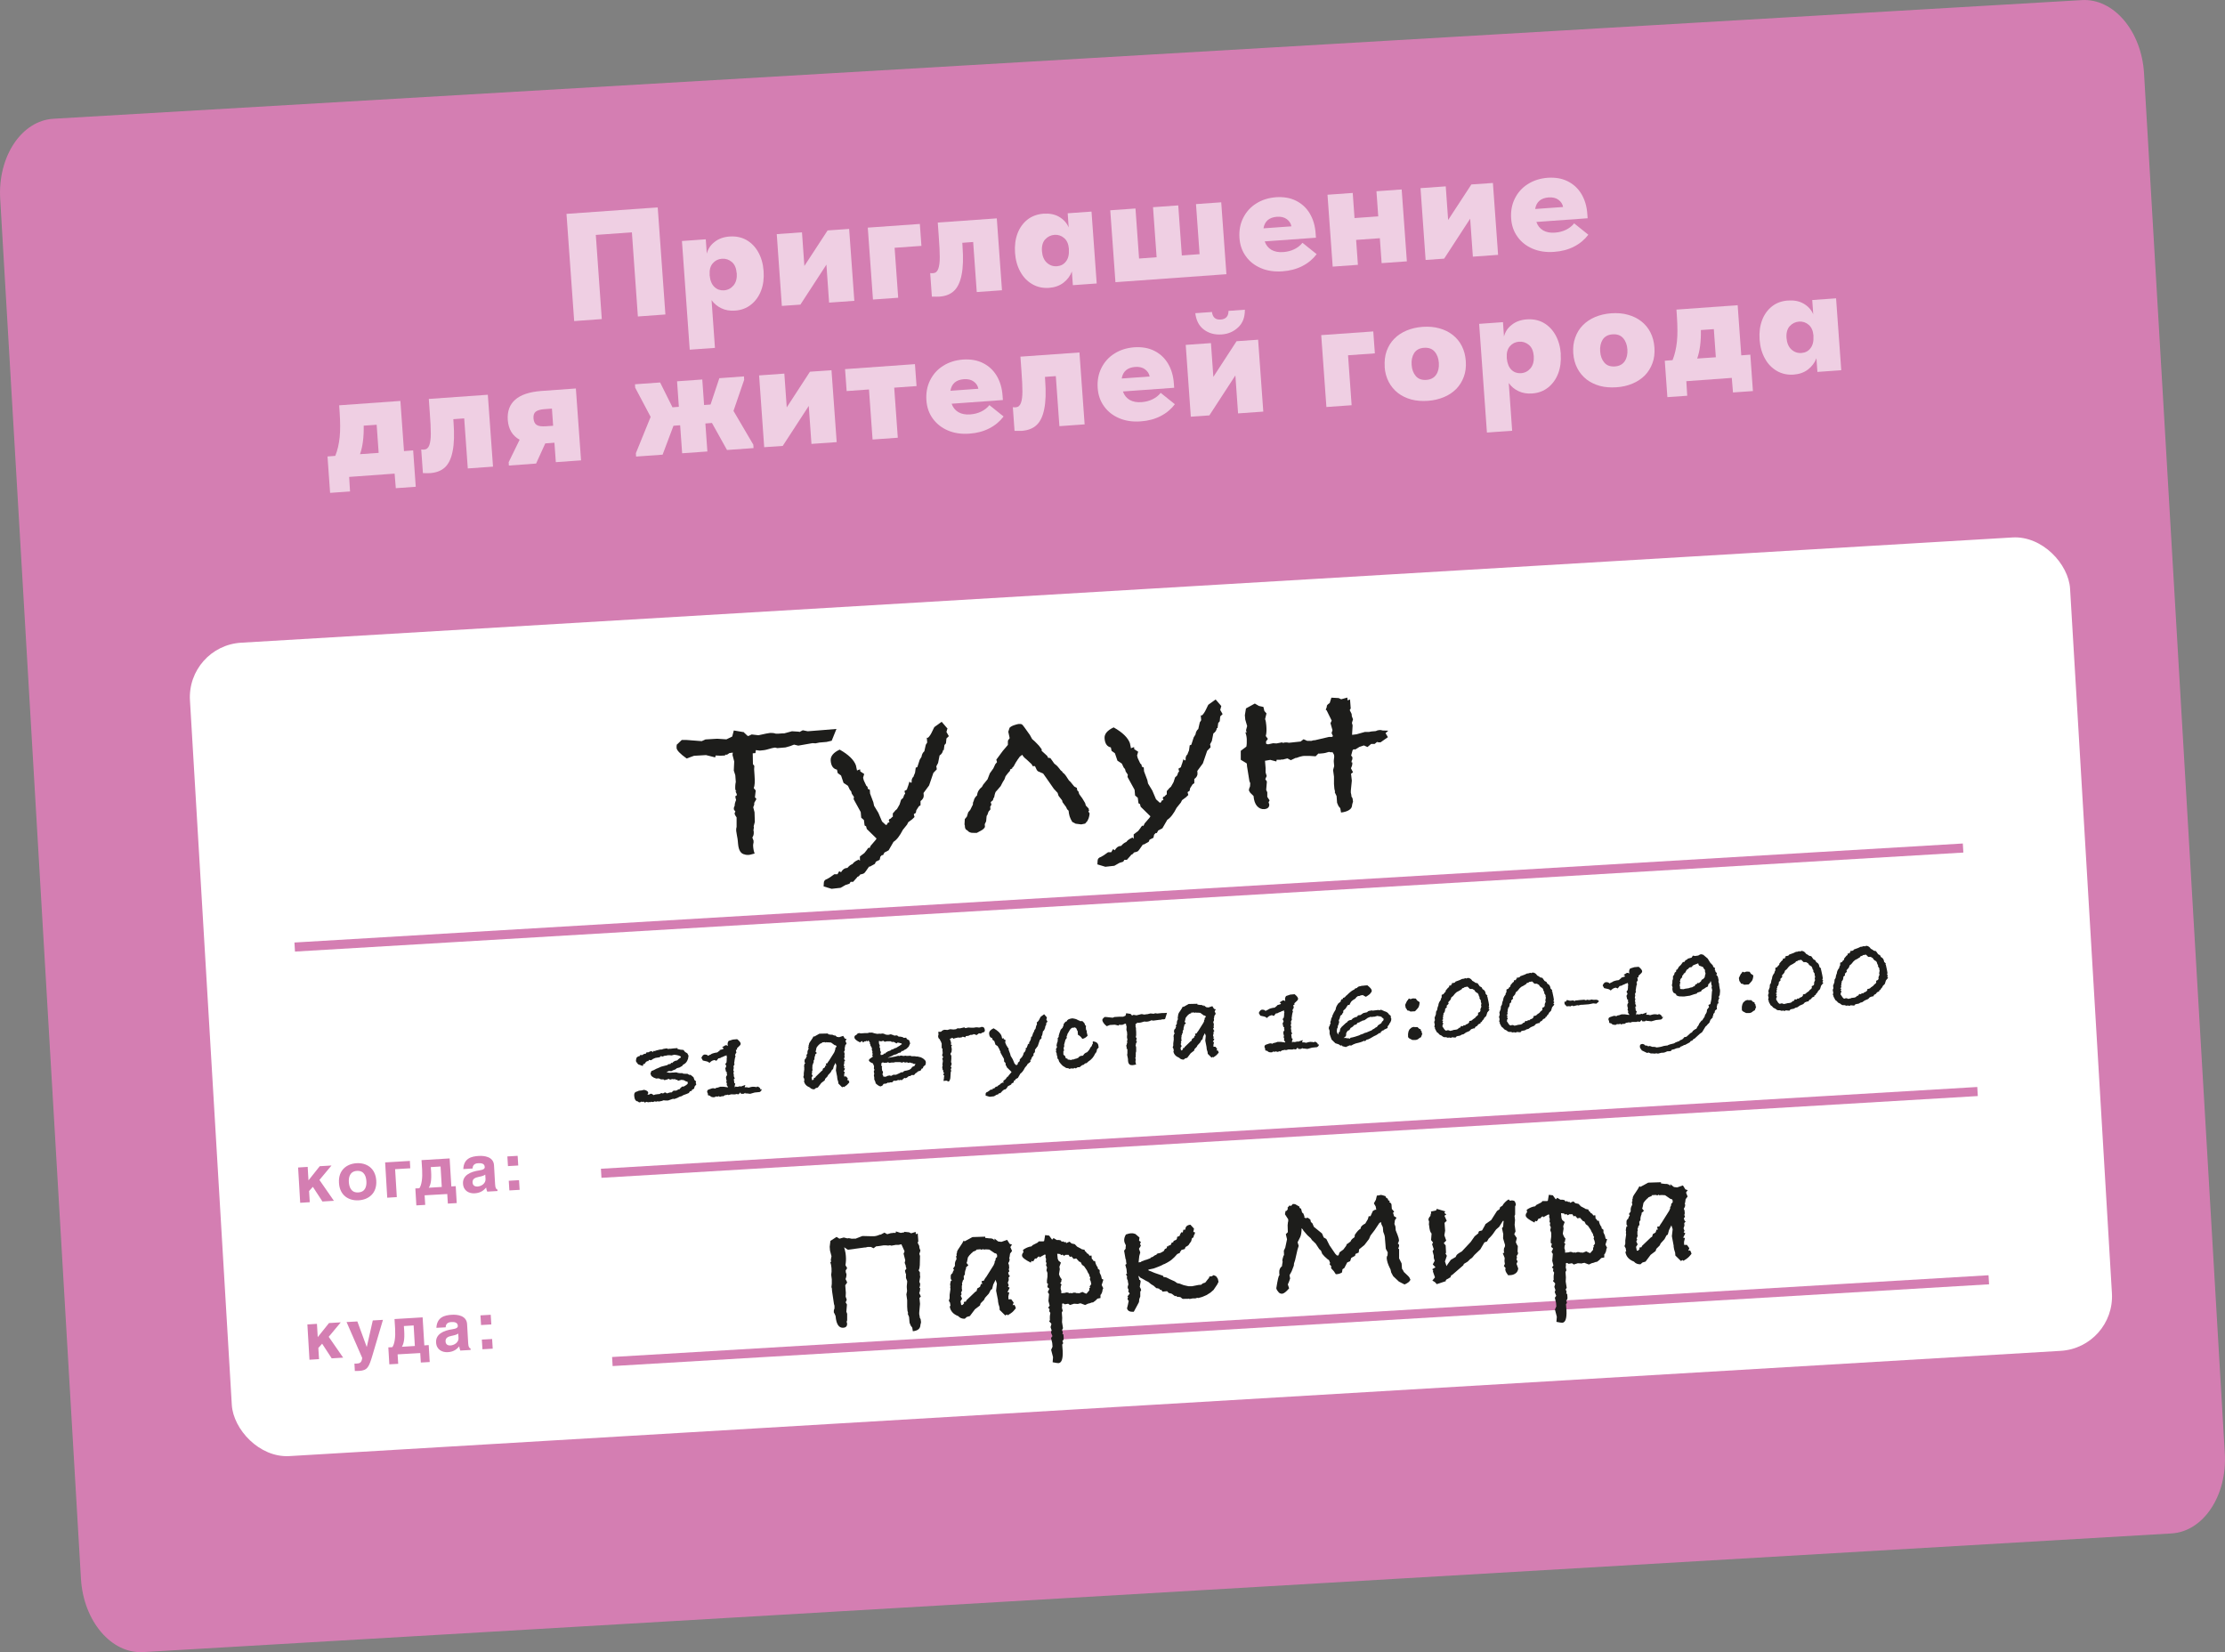 <?xml version="1.0" encoding="UTF-8"?> <svg xmlns="http://www.w3.org/2000/svg" id="_Слой_2" data-name="Слой 2" viewBox="0 0 223.17 165.7"><rect x="0" y="0" width="223.17" height="165.7" fill="#808080" stroke="none"/><defs><style> .cls-1 { opacity: .63; } .cls-2 { fill: none; stroke: #d47eb2; stroke-miterlimit: 10; stroke-width: .91px; } .cls-3 { fill: #1d1d1b; } .cls-3, .cls-4, .cls-5 { stroke-width: 0px; } .cls-4 { fill: #d47eb2; } .cls-5 { fill: #fff; } </style></defs><g id="_Слой_1-2" data-name="Слой 1"><g><path class="cls-4" d="M223.15,145.76L215.05,7.36c-.25-4.24-3.05-7.54-6.24-7.35L5.36,11.91C2.16,12.1-.23,15.7.02,19.94l8.1,138.4c.25,4.24,3.05,7.54,6.24,7.35l203.45-11.9c3.19-.19,5.59-3.79,5.34-8.03Z"></path><rect class="cls-5" x="20.98" y="59.11" width="188.91" height="81.72" rx="5.47" ry="5.47" transform="translate(-5.72 7.02) rotate(-3.4)"></rect><line class="cls-2" x1="29.56" y1="94.98" x2="196.9" y2="85.05"></line><line class="cls-2" x1="60.3" y1="117.67" x2="198.35" y2="109.47"></line><line class="cls-2" x1="61.42" y1="136.55" x2="199.48" y2="128.35"></line><g><path class="cls-4" d="M30.94,118.38l1.13-1.42,1.18-.07-1.21,1.45,1.45,2.09-1.15.07-.96-1.47-.38.42.07,1.12-.96.06-.21-3.54.96-.06.08,1.34Z"></path><path class="cls-4" d="M37.74,118.4c.08,1.28-.77,1.92-1.76,1.98-.98.06-1.91-.47-1.98-1.75-.08-1.28.78-1.91,1.76-1.97.98-.06,1.9.47,1.98,1.75ZM34.99,118.56c.03.45.21,1.08.95,1.03.74-.04.84-.68.81-1.13-.03-.45-.2-1.07-.94-1.03-.74.04-.85.67-.82,1.13Z"></path><path class="cls-4" d="M41.11,116.43l.04.74-1.52.09.17,2.8-.96.06-.21-3.54,2.48-.15Z"></path><path class="cls-4" d="M45.1,116.19l.17,2.8.44-.03.1,1.7-.89.05-.06-.96-2.27.13.06.96-.89.05-.1-1.7.4-.02c.23-.31.33-1.01.28-1.86l-.06-.96,2.82-.17ZM44.18,116.99l-.97.06.03.43c.06.95-.06,1.36-.23,1.64l1.3-.08-.12-2.05Z"></path><path class="cls-4" d="M46.47,117.26c.04-1.09.81-1.29,1.56-1.33.52-.03,1.47.06,1.52.94l.11,1.91c.02.41.13.5.24.53v.14s-1.03.06-1.03.06c-.07-.17-.08-.22-.11-.41-.2.23-.5.54-1.15.58-.55.03-1.13-.24-1.17-.97-.05-.82.72-1.2,1.64-1.33.41-.06.55-.17.54-.34-.02-.39-.41-.39-.66-.38-.48.03-.55.32-.56.53l-.93.06ZM48.02,118.03c-.36.08-.65.19-.62.57.02.33.29.41.48.4.42-.02.84-.32.82-.75l-.03-.45c-.09.08-.25.15-.64.23Z"></path><path class="cls-4" d="M51.98,116.89l-1.03.06-.06-.97,1.03-.06.06.97ZM52.12,119.33l-1.03.06-.06-.97,1.03-.06.06.97Z"></path><path class="cls-4" d="M31.87,134.1l1.13-1.41,1.18-.07-1.21,1.45,1.45,2.09-1.15.07-.96-1.47-.38.43.07,1.12-.96.06-.21-3.54.96-.06.08,1.34Z"></path><path class="cls-4" d="M35.84,132.52l.94,2.56h.01s.6-2.65.6-2.65l1.02-.06-1.05,3.55c-.35,1.17-.49,1.52-1.33,1.57-.13,0-.3.01-.44.01l-.04-.74s.1,0,.18,0c.35-.02.54-.08.6-.57l-1.57-3.6,1.08-.06Z"></path><path class="cls-4" d="M42.39,132.13l.17,2.8.44-.03.1,1.7-.89.05-.06-.95-2.27.13.06.95-.89.05-.1-1.7.4-.02c.23-.31.33-1.01.28-1.86l-.06-.96,2.82-.17ZM41.48,132.93l-.97.06.03.44c.06.95-.06,1.36-.23,1.64l1.3-.08-.12-2.05Z"></path><path class="cls-4" d="M43.77,133.19c.05-1.09.81-1.29,1.56-1.33.52-.03,1.47.06,1.52.94l.11,1.91c.02.42.13.5.24.53v.15s-1.03.06-1.03.06c-.06-.17-.08-.22-.11-.42-.2.23-.5.55-1.15.58-.55.03-1.13-.24-1.17-.97-.05-.82.72-1.2,1.64-1.33.41-.06.55-.17.54-.34-.02-.39-.41-.39-.66-.38-.48.03-.55.32-.56.53l-.93.05ZM45.31,133.97c-.36.08-.64.19-.62.57.02.33.28.41.48.4.42-.03.84-.32.82-.75l-.03-.45c-.09.08-.25.15-.64.23Z"></path><path class="cls-4" d="M49.28,132.83l-1.03.06-.06-.97,1.03-.06.06.97ZM49.42,135.26l-1.03.06-.06-.97,1.03-.06.06.97Z"></path></g><g><path class="cls-3" d="M83.9,73.1l-.48,1.19-.52.12-.71.06-.39.08-.3-.02-1.43.25-.42-.1-.09.03c-.15.07-.4.16-.77.25l-.83.07-.19-.05h-.07c-.15.02-.37.07-.66.16-.22.07-.5.12-.84.14l-.39-.05-.04.3-.27.02.02,1.09.14.17-.02.35.04.6c.05.63.02,1.05-.08,1.28l.2.24-.08.68.15.17-.22.39v.18s-.1.26-.1.26l.13.5.03.97-.12.45s.03.05.03.11c0-.03-.02.07-.05.3,0,.02.01.04.03.09,0,.05,0,.08,0,.12.01.17-.03.33-.14.5l.12.31c0,.11,0,.18,0,.21l-.02.07c-.02.09-.03.19-.02.28.02.29.07.53.15.73-.33.09-.52.14-.57.14-.14.01-.25,0-.35-.02l-.05-.02c-.41-.06-.63-.41-.69-1.05,0-.08-.01-.18-.03-.32,0-.12-.04-.29-.08-.51-.04-.22-.07-.38-.08-.49-.01-.15,0-.29.04-.4v-.95c-.12-.16-.19-.29-.2-.4,0-.03.02-.09.08-.19-.1-.12-.16-.2-.16-.26,0-.12.02-.22.09-.31-.01-.14.03-.33.14-.59-.04-.12-.07-.25-.08-.39.11,0,.16-.07.15-.17,0-.03-.02-.08-.06-.15s-.06-.14-.06-.21l.1.08-.13-.2c-.02-.29,0-.55.05-.77l-.05-.67-.15-.47.04-.91-.17-.66.03-.23-.34.05-.24.16h-.19s0,.08,0,.08c-.32.03-.64.03-.95,0l-.05.19-.92-.23-1.2.07-.74.27c-.66-.47-.99-.82-1.01-1.05-.01-.14,0-.28.04-.42v.07s.48-.46.48-.46h.44s1.56.12,1.56.12l.38-.17,1.17-.07.93.06.58-.28.16-.61.94.16h.05s.05.06.05.06l.35.33h.09s.31-.15.31-.15l.68.08c.65-.15,1.04-.22,1.16-.23.18-.01.38,0,.58.07.05,0,.14,0,.28,0,.21-.02.35-.03.41-.03h.16s.77-.21.77-.21l.67.04.09.03.33-.17.49.1,1.15-.09.5-.04,1.22-.1Z"></path><path class="cls-3" d="M95.04,73.01l-.11.4.24.42-.24.23-.05.49-.15.17-.07.51h-.07c-.03.22-.14.4-.35.54l-.15.75-.18.34c.02.06.04.16.05.3l-.34.35-.43,1.26-.56.76.02.23c.02.21-.09.41-.32.58v.42s-.17.11-.17.11l-.25.39-.05.26-.2.13s0,.07.02.11c.01.04.03.11.05.18l-.24.23-.39.29-.12.24-.42.52c-.31.61-.62,1.01-.94,1.21l-.49.85-.42.22-.14.26h-.12s-.15.16-.15.16l-.07.31-.38.19-.1.22-.49.27h-.09c-.29.43-.46.65-.5.67-.03.02-.07.04-.13.06-.06.02-.15.04-.27.07-.07.13-.16.21-.28.23l-.02.05-.4.45h-.25s-.12.19-.12.19l-.38.12-.51.29-.9.1-.8-.24.02-.35c0-.2.11-.33.34-.4.08-.04.17-.09.29-.17.12-.08.26-.18.42-.3h.32s.16-.29.16-.29c.08,0,.14.03.19.1.15-.27.34-.42.57-.44h.07c.17-.21.34-.33.52-.4.11-.16.3-.3.57-.42l.04-.03.13.13v-.44s.45-.34.45-.34l.23-.29c.09-.16.17-.25.23-.25.03.03.05.05.05.07l.12-.26.49-.57s.05-.08.1-.15l-.98-.96-.07-.27-.15-.08-.07-.55-.27-.23-.05-.57-.71-1.29.03-.23-.21-.31-.07-.25-.13-.15-.19-.4-.44-.29-.25-.74-.34-.25-.07-.34c-.38-.08-.59-.38-.63-.9-.04-.44.27-.82.9-1.11.89.5,1.43,1.03,1.63,1.58l.11.52s.07-.04.12-.06c.05-.02.12-.04.19-.06l.02.21.39.25-.11.38.07.27.25.53.12.11.04.21.19.08.03.39.33.88.07.34.43.71.37.87.37.34h.05c.06,0,.11-.08.15-.2l.18-.08-.08-.18c.04-.1.09-.15.15-.15.03,0,.07-.04.13-.11.06-.08.1-.1.13-.07v-.37s.07-.05.14-.15c.07-.1.16-.19.28-.28l.26-.46.15-.47.21-.2.11-.31.09-.08-.07-.29.24-.14.04-.12s.03-.13.09-.26l.13-.43.13.13.09-.05v-.07c-.02-.2.05-.38.21-.53v-.05s.13-.31.13-.31l.07-.51.16-.06.24-.74.18-.29c.03-.23.12-.42.28-.55l.15-.66.14-.22-.04-.48h.12c.09-.08.16-.17.23-.28.07-.11.13-.22.18-.33.05-.1.1-.2.14-.29.04-.09.07-.15.1-.18l.11-.08.61-.44.56.65Z"></path><path class="cls-3" d="M107.34,78.38l.41.5.26.14.04.25.12.11.07.25c.09.13.16.23.22.31.06.07.11.14.14.2l.24.4.07.25.23.24.08.11-.02.07.05.09-.09.08.13.2c-.02.19-.05.35-.1.49l-.12.26-.23.27-.39.08-.56-.07-.34-.18c-.12-.19-.21-.38-.27-.57-.05-.19-.09-.38-.1-.56-.12-.08-.19-.2-.24-.35l-.37-.5-.04-.18-.36-.46-.09-.29-.38-.41-.55-.79-.52-.74-.53-.23s-.1-.09-.14-.19c-.05-.1-.1-.2-.15-.32h-.23s-.11-.2-.11-.2l-.55-.51s-.11-.08-.19-.16c-.08-.08-.14-.17-.2-.27l-.24.18-.23.32c-.06.08-.12.17-.18.28-.07.11-.14.24-.22.4l-.13.12v.07s-.22.11-.22.11v.12s-.22.25-.22.25l-.23.3-.11.31-.18.29-.2.39-.23.27-.28.32s-.09.19-.14.52l-.08.12-.05.19-.22.18.07.27-.12.19.02.28-.19.22-.09.26s0,.03-.02.05c-.01.02-.02.03-.03.05,0,.02-.02.04-.05.07l-.05.54-.14.29.02.28c-.08.15-.2.26-.37.35l-.44.24h-.32c-.28.02-.49-.06-.64-.25-.14-.05-.22-.17-.24-.35v-.11c-.02-.08-.03-.12-.04-.14l.03-.53.21-.25.13-.43.21-.25.2-.41c.06-.07.08-.17.07-.31l.08-.19c.03-.19.14-.37.33-.54.03-.34.2-.63.49-.85l.12-.22.44-.54.23-.6.35-.49.2-.43.17-.2-.07-.25.65-.88.51-.6v-.28s.01-.16.01-.16l.17-.24-.14-.64.13-.4c.1-.1.25-.19.46-.26.21-.07.36-.11.45-.12.15-.01.27,0,.35.06.06.04.32.39.78,1.05l.22.4.28.25.4.41.28.37v.16s.56.51.56.51l.08.18.23.03.39.55.3.25.25.3s.05.09.11.14c.05.05.11.1.17.14v.09s.05,0,.05,0c.15.11.29.29.44.54l.16.24.12.11Z"></path><path class="cls-3" d="M122.5,70.8l-.11.4.24.42-.24.23-.05.49-.15.17-.07.51h-.07c-.03.22-.14.4-.35.54l-.15.75-.18.34c.02.06.04.16.05.3l-.34.35-.43,1.26-.56.76.02.23c.02.21-.09.41-.32.58v.42s-.17.11-.17.11l-.25.39-.05.26-.2.13s0,.07.02.11c.01.04.03.11.05.18l-.24.23-.39.29-.12.24-.42.52c-.31.61-.62,1.01-.94,1.21l-.49.85-.42.22-.14.26h-.12s-.15.16-.15.16l-.07.31-.38.19-.1.22-.49.27h-.09c-.29.43-.46.65-.5.67-.03.02-.07.04-.13.06-.06.02-.15.04-.27.07-.07.13-.16.2-.28.23l-.02.05-.4.45h-.25s-.12.19-.12.19l-.38.12-.51.29-.9.1-.8-.24.02-.35c0-.2.11-.33.34-.4.08-.04.17-.09.29-.17.12-.08.26-.18.42-.3h.32s.16-.29.16-.29c.08,0,.14.03.19.1.15-.27.34-.42.57-.44h.07c.17-.21.34-.33.52-.4.11-.16.3-.3.57-.42l.04-.03.13.13v-.44s.45-.34.45-.34l.23-.3c.09-.16.17-.24.24-.25.03.03.05.05.05.07l.12-.27.49-.57s.05-.08.1-.15l-.98-.96-.07-.27-.15-.08-.07-.55-.27-.23-.05-.57-.71-1.29.03-.23-.21-.31-.07-.25-.13-.15-.19-.4-.44-.29-.25-.74-.34-.25-.07-.34c-.38-.08-.59-.38-.63-.9-.04-.44.27-.81.91-1.11.89.5,1.43,1.03,1.63,1.58l.11.52s.07-.04.12-.06.12-.04.19-.06l.02.21.39.25-.11.38.07.27.25.53.12.11.04.21.19.08.03.39.33.88.07.34.43.71.37.87.37.34h.05c.06,0,.11-.07.15-.2l.18-.08-.08-.18c.04-.1.09-.15.15-.15.03,0,.07-.04.13-.12s.1-.1.13-.07v-.37s.07-.05.14-.15.16-.19.28-.28l.26-.46.15-.47.21-.2.11-.31.09-.08-.07-.29.24-.14.04-.12s.03-.13.09-.26l.13-.43.13.13.09-.05v-.07c-.02-.2.05-.38.21-.53v-.05s.13-.31.13-.31l.07-.51.16-.06.24-.74.18-.29c.03-.23.12-.42.28-.55l.15-.66.14-.22-.04-.48h.12c.09-.08.16-.17.23-.28.07-.11.13-.22.18-.33.05-.1.1-.2.14-.29.04-.09.07-.15.1-.18l.11-.08.61-.44.56.65Z"></path><path class="cls-3" d="M139.21,73.32l-.24.21.24.4-.74.52h-.09c-.08.01-.16,0-.26-.04l-.24.2h-.35s-.37.31-.37.31l-.36-.16-.45.15-.42.26s-.03-.02-.09-.02c-.09,0-.15.04-.18.11l-.14.52c.08.07.13.15.13.22,0,.11-.01.2-.07.28l-.03.17.09.02c0,.11,0,.21-.03.31-.03.1-.07.19-.11.27.05.09.09.17.12.23.03.07.06.12.09.17l-.2.15.08.69-.1,1v.21c.02.08.03.14.04.18.01.05.02.08.02.11v.09s.11.18.11.18l.05.34s-.03.07-.04.12c-.01.05-.03.11-.05.19,0,.21-.09.39-.29.52s-.47.22-.82.26l-.08-.43-.18-.22-.14-.33-.05-.67-.19-.4.04-.03-.07-.3-.04-.48v-.74s-.09-.66-.09-.66l.11-.4-.04-.44c0-.08,0-.17.02-.29.02-.12.03-.21.02-.29,0-.11-.06-.22-.14-.33l-.05-.07-.06.05-.28-.05c-.12.04-.24.07-.35.1-.11.03-.23.04-.35.05-.08,0-.15.01-.21.02s-.11,0-.14-.01l-.28.28-.63-.04c-.12,0-.23,0-.32,0-.09,0-.16,0-.21,0-.21.02-.46.08-.75.2h-.09s-.49.23-.49.23l-.34-.18-.52.13-.05-.04-.09.05h-.42s-.03.17-.03.17l-.61-.16-.53.09.06.73v.44s.11.36.11.36l-.14.31.16.24-.07.84.11.24v.46s.23.35.23.35l-.1.19.07.23c0,.28-.17.43-.5.46-.28.02-.52-.08-.72-.3-.2-.22-.32-.56-.36-1.02l-.33-.32-.13-.22c0-.08,0-.15.03-.22.03-.07.05-.14.08-.2l.02-.33-.08-.18-.24-1.49-.02-.25-.03-.07-.58-.35v-.9s.56-.42.56-.42c.02-.11.04-.23.04-.35,0-.12,0-.26,0-.42-.01-.15-.03-.28-.05-.36-.02-.09-.05-.2-.09-.32l.12.06-.05-.27.11-.4-.19-.65-.04-.44.11-.68.89-.49.41.24.45.1.1.41.21.24-.14.57c.04.1.07.21.08.3.02.1.03.21.04.33.02.18.02.37.02.54,0,.18-.03.35-.07.53l.21.28-.19.27.02.23.19.05.5-.11.35.02.57-.11.05.06s.09-.03.17-.04.14-.01.17-.01c.05,0,.13,0,.26.03h.05s.3-.03.3-.03c.02,0,.11-.01.27-.03s.36-.04.57-.06l.3-.23.36.16h.3s.09.01.09.01c.15-.04.24-.07.27-.07h.11s1.41-.33,1.41-.33h.3s.11-.08.11-.08l-.14-.31.09-.29-.2-.7.12-.26-.44-.89-.06-.13-.1-.08s.02-.04.03-.06.02-.07.05-.13c0-.02,0-.02,0-.02,0,0,.01,0,.01-.02l.02-.03v-.07c-.01-.09.08-.2.29-.33l.17-.54.73.04.25.12.62-.17.02.28.25-.09.07.9-.1.17.19.38.02.23.12.31-.11.36.07.25-.05.81v.14s.45-.06.45-.06l.82-.23h.41s.25-.05.25-.05l.46-.04s.1-.06.16-.07c.06-.01.12-.02.18-.03.05,0,.09,0,.14,0,.05,0,.1.02.17.04l.56.02Z"></path></g><g><path class="cls-3" d="M90.83,127.71l-.06-.28.15-.21c-.04-.07-.06-.15-.07-.21v-.07s-.11-.29-.11-.29l.06-.25-.17-.67.1-.23-.32-.71-.28.06h-.28s-.44.08-.44.08l-.14-.04s-.09.02-.18.03c-.02,0-.09,0-.2-.02h-.03s-.25,0-.25,0c-.01,0-.1.01-.25.04s-.32.04-.49.06l-.25.19-.26-.13h-.25s-.08,0-.08,0c-.11.03-.18.05-.21.05h-.08s-1.7.23-1.7.23l-.37-.25.08.31c.05.19.08.37.09.56.03.33.01.64-.04.92l.17.3-.15.24.02.2.06.15c.01.18-.02.34-.09.51.09.16.14.28.16.35l-.19.27.06.76-.02.38.11.31-.11.26.13.22-.06.72.08.21v.4s0,.25,0,.25l-.05.15.05.2c0,.24-.12.38-.38.4-.45.04-.71-.35-.78-1.17l-.08-.19-.1-.19c-.01-.14.01-.27.07-.37v-.29s-.05-.16-.05-.16l-.19-1.28-.03-.35-.04-.05.04-.35v-.45s-.06-.46-.06-.46c.04-.2.05-.43.03-.67-.02-.23-.06-.45-.13-.64l.1.04-.04-.23.07-.36-.15-.57-.03-.38.07-.59.62-.4.28.18.44-.12.36.09c.1-.03.19-.03.28,0,.09.03.18.04.27.03.14-.01.23-.01.27,0l.69-.27.77.02c.1,0,.18,0,.25,0,.07,0,.12,0,.17,0,.17-.01.36-.07.58-.16h.07s.37-.2.37-.2l.28.16.41-.12.05.03.06-.04h.33s.02-.15.02-.15l.48.15.36-.06v-.05s.48.05.48.05l.21.1.45-.14.02.23.19-.07.06.78-.07.14.16.32.02.21.1.26-.11.33.07.21-.02.77v.12s-.04.35-.04.35l-.08.21.13.19s-.01.04,0,.08c0,.04,0,.1,0,.18,0,.08,0,.13.03.15l-.09.56c.05.07.08.14.08.19,0,.09,0,.17-.03.25l-.04.14.07.03c.01.18-.02.35-.09.51.09.16.14.28.16.35l-.14.13.06.59-.08.87v.17c.01.06.03.12.03.16,0,.04.02.08.02.1v.08s.09.16.09.16l.04.3s-.02.06-.02.1c0,.04-.02.09-.04.15,0,.39-.25.61-.76.66l-.06-.36-.15-.2-.12-.29-.05-.58-.14-.34.05-.04-.07-.24-.03-.41v-.65s-.08-.58-.08-.58l.07-.34-.03-.38c0-.08,0-.18.02-.32.02-.13.02-.23.02-.3l-.12-.31v-.43Z"></path><path class="cls-3" d="M101.49,124.84l-.15.23.17.39-.2.27-.05.35-.04.09.04.08c.01.16-.02.27-.09.36l-.03.05v.07c.04.07.07.14.07.21,0,.05,0,.09,0,.12l.02.06-.05.19.06.19-.12.14.07.23.11.11-.14.14.02.26-.1.27.1.26-.09.14.18.1-.2.4v.05s.16.02.16.02l-.09.39v.07c.01.08.01.14,0,.18l.02.05h.27s.24.33.24.33l-.1.26.18-.03c.08.13.12.24.14.34l-.23.27c-.07.08-.17.17-.31.26l-.27.17-.09-.08-.16.1-.56-.55-.02-.28c-.08-.21-.13-.42-.15-.6v-.1s-.19-.96-.19-.96l.08-.7-.13-.39-.24.49-.11.44-.13.08-.2.38-.38.42-.1.21-.34.34-.07.22-.5.38-.51.68-.31.09-.2.18c-.28.01-.49-.08-.65-.26-.52-.2-.8-.53-.86-.98l.08-.06-.02-.1-.03-.2-.12-.21.08-.24v-.35s.08-.56.08-.56c0-.01,0-.03,0-.07-.01-.02-.02-.04-.02-.07,0-.04,0-.1.02-.17-.01-.02-.02-.06-.03-.13,0-.08.02-.21.07-.39l.11-.06c-.07-.05-.11-.11-.12-.18,0-.04,0-.08,0-.1,0-.03,0-.07,0-.12-.01-.13.05-.24.17-.31.02-.11.08-.23.16-.35l-.09-.12.18-.27v-.07c-.02-.21.03-.41.16-.6l-.04-.3.06-.07s0-.03,0-.05c-.01-.02-.02-.04-.02-.05,0-.07.01-.12.05-.17v-.1c.03-.11.13-.29.3-.52.17-.24.29-.44.37-.61l.09.08.18-.1.08-.04.53-.29,1.28-.04v.12s.41.05.41.05c.25-.02.43.05.52.21,0-.03,0-.07,0-.12,0-.03,0-.05,0-.07l.37.29.32.04.58-.2.25.4.26.08ZM99.99,125.82l-.08-.11-.13-.02-.55-.37-.33-.02-.26.02-.04-.06-.13.08-.15-.05-.43.04.05.06-.37.16-.06.09-.05.02c-.19.18-.31.33-.38.45l-.08.41-.05.15.18.22-.26.24.04.06c-.1.22-.15.43-.13.62l-.12.18.02.3-.12.16-.02.15-.05.04.02.23-.04.09c.01.13,0,.24,0,.32l.04.08-.12.33.07.09-.1.17.14.3-.16.25.06.31v.05s.07.03.07.03l.08-.02c.05-.06.1-.11.15-.16l-.04-.13.23-.05.04-.12.91-.87.1-.04.09-.29c.07-.03.16-.08.27-.16l.09-.27h.13s-.07-.29-.07-.29l.23-.05s.05-.1.09-.17c.04-.07.09-.14.14-.19l.75-1.19.11-.26-.02-.06.1-.19.02-.18.14-.14v-.18Z"></path><path class="cls-3" d="M110.66,128.37l-.16.51.16.32-.06.11-.05.27-.11.24-.06.04v.32s-.3.06-.3.06c-.14.16-.29.28-.45.38h-.1s-.24.09-.24.09l-.15.03-.3.14-.38-.14-.05-.03-.28.04.07.03-.47-.03-.41.13-.18-.13-.34.06-.14-.09s-.05.01-.13.03v.1c.02.1,0,.2-.02.3l.08.31-.09.17c.02.24.03.42.04.54l-.02.42.1.62-.1.17.08.24-.04.17.1.04.02.25c0,.07,0,.12.01.15,0,.1-.04.19-.13.26l.08.22-.1.14.05.66c.03.77-.11,1.17-.42,1.2-.07,0-.26-.02-.59-.09l.04-.51-.19-.73.14-.32-.03-.37-.12-.5.14-.19-.15-.37.07-.21-.11-.32.09-.31c-.03-.06-.07-.12-.13-.17s-.09-.09-.09-.11c0-.03.02-.07.07-.1,0-.03,0-.09-.01-.17-.01-.14,0-.33.05-.57l-.11-.16.03-.22-.14-.14.15-.2-.12-.47.06-.69-.13-.21.16-.33-.2-.17.07-.32-.11-.08v-.28s.05-.35.05-.35v-.07s0-.07,0-.07v-.18s0-.07,0-.07l-.1-.26.06-.29-.1-.21.05-.25-.07-.06.02-.33-.06-.18.02-.17-.06-.11-.57.31v-.1s-.12.03-.12.03l-.17.18h-.15s-.18.29-.18.29l-.17-.05-.07.17c-.57-.28-.86-.51-.88-.69-.01-.13.04-.25.14-.34l-.04-.25c.29-.2.58-.32.85-.35l.11-.12.51-.26.11-.12h.46s.08-.04.08-.04l.1-.59.4.05.3.41.14-.16.32.19c.14-.01.28,0,.42.05l.09.14.11-.06.14.09c.08,0,.14,0,.18,0v.1s.35-.15.35-.15l.2.18.32.07.24.25.42.22.02.03.32.07v.1c.1.06.17.14.23.25l.14.07.11.17.2-.02.03.33.12.1.04.11.17.02c.04.25.13.46.27.63v.12s.19.15.19.15v.27s.14.29.14.29l.08.34.12.02ZM109.44,128.72l-.02-.08v-.07s-.11-.29-.11-.29l.05-.15-.08-.13-.03-.16-.15-.25-.08-.18-.28-.41-.21-.15-.14-.27-.15-.05-.29-.32-.26.05-.22-.25-.16.05-.13-.21h-.07s-.23,0-.23,0l-.16.1-.14-.12-.16.05-.08-.11-.3-.03.02.2.03.31.08.18.24.2-.15.41.04.25-.08.5c.06.21.15.38.27.51l-.05.19s.02.02.02.03c0,.03-.04.09-.12.16l.13.14-.07.21-.02.22.07.23v.22l.35-.03s.1-.04.18-.05c.1,0,.19.02.27.08.01,0,.03,0,.06-.02.02,0,.04,0,.05,0,.03,0,.09,0,.18.02.06-.04.12-.06.18-.06.09,0,.17,0,.25.05h.15s.13.01.13.01l.32-.13.28.14c.1.03.14.04.12.04l.29-.34v-.23s.09-.04.09-.04l-.06-.13.11-.14.06-.12Z"></path><path class="cls-3" d="M119.78,123.56l.07.03v.08s-.03.12-.03.12l-.06.07-.06.24-.14.08-.09.32-.17.23c-.04.09-.09.16-.17.21-.07.05-.14.09-.21.12-.01.01-.02.03-.03.05,0,.02-.02.05-.03.08,0,.03-.02.05-.03.08l-.33.09c-.04.08-.09.15-.15.21v.08s-.27.12-.27.12l-.28.31-.31.28c-.05.04-.12.08-.21.14-.08.06-.17.11-.25.15-.08.05-.15.08-.21.11s-.1.04-.1.03c-.15.09-.31.17-.48.23-.17.06-.35.13-.53.2l-.52.11v.08s.64.26.64.26l.82.28.04.11.3.06.38.19.45.2.26.18.25.05.39.15.49.11h.35s.66-.13.66-.13l.26-.02.05-.04c.07-.08.16-.13.27-.14l.16-.1v-.03s.22-.28.22-.28l.09-.09v-.1c.05-.04.1-.06.13-.06s.07,0,.14-.01c.02,0,.06-.02.11-.07.05-.04.09-.05.11-.03l.22.1.17.25.07.31-.13.26-.37.55-.31.27-.4.25-.42.18-.39.11-.12-.02-.18.06h-.27s-.31.06-.31.06l-.09-.04-.05.02h-.23s-.33.01-.33.01l-.23-.18-.35-.04-.07-.09-.11.04-.34-.25-.3-.08-.16-.17-.46.04-.11-.17h-.13s-.09-.12-.09-.12l-.24-.06-.03.02-.29-.26-.25-.15-.28-.23-.28-.14c-.06-.04-.13-.08-.22-.13-.09-.05-.19-.11-.32-.17-.05-.08-.11-.14-.18-.17l.1.41h.07s.06.14.06.14l-.09.56c.05.05.09.16.14.32l-.09.16v.18s0,.3,0,.3l-.1.26-.03.3-.2.38-.32.59c-.39.03-.61-.08-.68-.34l.09-.36.05-.25v-.03s.04-.08.04-.08c-.01-.02-.04-.06-.07-.1-.03-.05-.05-.09-.05-.12,0-.07.01-.13.05-.19l-.07-.06.23-.3-.15-.21.05-.15c-.06-.11-.1-.18-.1-.22,0-.07,0-.15.04-.25l.03-.08c-.02-.11-.04-.2-.05-.27-.01-.07-.02-.12-.02-.16-.05-.05-.08-.15-.09-.29l.04-.05-.12-.24.12-.13-.04-.03-.03-.36-.12-.44.12-.09s-.03-.11-.04-.23l-.02-.23h-.03s-.15-.85-.15-.85c0-.03.06-.1.15-.21,0-.09,0-.14,0-.17l.02-.1v-.08c-.09-.17-.15-.32-.16-.45-.02-.2.04-.41.17-.63.12-.04.22-.07.3-.09.08-.02.14-.03.19-.03.08,0,.15,0,.21,0,.06.01.15.04.25.07l.41.35-.04.32.18.13-.08.19.08.19-.19.3.13.37-.1.36-.07.64.21-.03.09-.07.34-.13.18-.05.39-.15v-.05s.24-.09.24-.09c.08-.09.2-.16.37-.21l-.02-.02c0-.06.12-.11.39-.15l.33-.18.12-.21.19-.1.02-.17h.13s0-.06,0-.06l.23-.07.13-.26h.13c.01-.1.05-.16.1-.18.05-.02.12-.05.21-.09l.07-.12.02-.17.24-.09c.05-.18.13-.32.23-.4l.09.07.06-.29.2-.02c0-.3.18-.46.51-.49.01,0,.13.13.36.39l-.07.35Z"></path><path class="cls-3" d="M141.47,128.32c-.05.19-.25.36-.6.5l-.56-.29-.57-.54-.2-.37-.07-.31-.08-.16c-.17-.34-.27-.65-.3-.94,0-.07,0-.15.04-.25l.04-.04.02-.32-.19-.35-.02-.2-.02-.26-.02-.23c-.01-.13-.02-.25-.03-.35v-.08c-.02-.2-.08-.39-.17-.59l-.04-.46-.14-.29-.05-.23-.16.1-.47.71-.42.55-.15.35-.46.6-.53.43-.04.32-.32.14-.05.19-.38.21-.11.33-.29.12-.29.56-.19.13c0,.06-.02.16-.05.32-.16.1-.33.16-.52.17h-.1s-.19-.29-.19-.29l-.28-.31.02-.19-.18-.22.07-.12-.02-.02-.1-.26-.14-.09c-.23-.19-.41-.37-.54-.54l-.12-.31-.18-.17-.36-.55-.36-.34-.13-.19-.34-.31-.39-.45c-.03-.09-.09-.17-.19-.25,0,.4-.05.7-.14.89l-.26.52.11.36-.12.38-.24,1.05-.11.34-.02.22-.22.57-.21.38.06.33c-.05.18-.13.38-.23.6l.13.39c-.29.34-.52.52-.69.54-.18.01-.32-.06-.42-.22-.08-.08-.14-.18-.17-.29v-.07c.13-.83.23-1.25.29-1.25.01,0,.02,0,.02.01l-.02-.28c-.02-.29.07-.51.28-.67v-.1s.06-.34.06-.34l-.03-.12c0-.05.03-.21.11-.47l.06-.07-.02-.45.14-.29.18-.85-.12-.51.2-.2v-.05s-.02-.65-.02-.65l.03-.28c.03-.09.04-.17.03-.24v-.07s-.33-.51-.33-.51l.06-.32.13-.04.1-.17-.03-.13.2-.22.15.05.18-.2.23.02.44.25v.12s.16.09.16.09l.1.38.12.09.12.31-.03.07.16.11c.06-.04.12-.06.18-.06.07.03.16.09.28.19l.05.23.16.15.14.34.82.67.17.4.26.15.32.64.58.85s.05.05.11.11l.04.05h.17s.11-.31.11-.31l.38-.28c.23-.3.34-.45.34-.48,0-.01-.01-.02-.04-.01h-.02c.05-.05.12-.09.21-.13.02-.04.09-.09.22-.17.06-.17.19-.31.37-.41l.06-.11v-.15c.23-.35.43-.56.59-.63-.01-.18.14-.35.47-.52l.26-.44.08-.29h.18c.11-.25.19-.42.24-.53l.22-.12h.12s-.06-.33-.06-.33l-.18-.31.2-.36.1-.42c.1,0,.19-.02.28-.04.09-.02.13-.03.11-.03.07,0,.22.04.48.13l.04.13.19.13.03.13.18.12-.08.09c.15.05.23.14.24.26,0,.04,0,.1.01.16l.02.26s.11.12.24.28l-.11.09v.08s.02.01.02.01l.07.26.25.16-.16.25-.05.37.1.26.03.38.19.48c.08.21.13.39.14.52,0,.08-.04.19-.12.33.08.04.13.1.13.19,0,.08-.03.18-.09.31l.09.06v.93s.25.5.25.5l.04.54c.07.09.14.2.19.32.02.03.16.15.39.37.13.12.21.24.23.35Z"></path><path class="cls-3" d="M144.92,126.48l.17.5.1-.17.33-.46.49-.29c.04-.14.13-.25.25-.33.12-.08.24-.16.36-.22l.89-.95.4-.57.38-.31v-.08c.02-.09.08-.14.16-.15.09-.01.16-.03.21-.06l.29-.52.04-.1.58-.41.58-.91.25-.17.07-.22.22-.13c.05-.1.13-.22.26-.35.13-.13.25-.23.37-.29l.14.14.15-.04c.24,0,.37.08.37.22.04.05.06.11.06.18,0,.05-.02.12-.07.2v.82s-.06.14-.06.14l.05.4-.04.49.09.66-.13.28.26.39-.1.41.1.23.1.16-.02.43v.15s.03.06.04.09c0,.03,0,.05,0,.08l-.04.1-.1.14s.02.06.03.13c0,.06,0,.1-.01.13-.01.03-.03.06-.04.08l.12.21-.11.24.17.47c-.02.2-.1.36-.24.47-.14.11-.3.17-.47.19l-.3.02c-.06-.08-.12-.17-.18-.26-.06-.09-.09-.19-.11-.3,0-.04,0-.09.04-.15l-.18-.22.1-.21-.04-.28.02-.32-.19-.48.15-.04s-.04-.09-.04-.14c0-.05,0-.1,0-.16,0-.11.02-.2.09-.27l.03-.2-.2-.68.02-.42-.13-.59.12-.16.02-.32.03-.25h-.08s-.37.59-.37.59l-.3.26-.17.23c-.08.13-.17.25-.27.37-.1.12-.21.23-.32.33l-.16.28-.26.09-.41.7-.59.56-.24.29-.19.13-.25.25-.38.23-.06.14-1.12.97-.08.02-.1.23c-.05.01-.11.04-.17.09-.06.04-.12.07-.18.09l-.08.07h-.02s0,.12,0,.12l-.91.3-.18-.2-.26-.16.26-.32-.21-.6.04-.05-.1-.17.32-.19-.27-.29.19-.36-.09-.29v-.22s-.12-.46-.12-.46l.12-.18-.17-.52.1-.16-.2-.25.05-.65-.04-.06c-.09-.07-.17-.33-.21-.78l-.02-.05.02-.32-.07-.2c.01-.09.06-.19.13-.29.05-.02.08-.05.08-.11,0-.05,0-.11.04-.18s.03-.14,0-.22l.52-.11.07-.16.85.25-.09.16.2.15-.19.13.23.51-.22.2.06.79-.08.46.19.53-.23.23v.05s.17.2.17.2l.04.75-.06.05.14.25-.2.6Z"></path><path class="cls-3" d="M161.19,124.31l-.16.51.16.32-.06.1-.05.27-.11.24-.06.04v.32s-.3.06-.3.06c-.14.16-.29.29-.45.39h-.1s-.24.09-.24.09l-.15.03-.3.14-.38-.14-.05-.03-.28.04.07.03-.47-.03-.41.13-.18-.13-.34.06-.14-.09s-.06.01-.13.03v.1c.02.1,0,.2-.02.3l.07.31-.09.17c.02.24.03.42.04.54l-.02.42.1.62-.1.17.09.24-.04.17.1.04.02.25c0,.07,0,.12.01.15,0,.1-.04.19-.13.26l.08.23-.1.14.05.66c.03.77-.11,1.17-.42,1.2-.07,0-.26-.02-.59-.09l.04-.51-.19-.73.14-.31-.03-.37-.12-.5.14-.19-.15-.37.07-.21-.11-.32.09-.31c-.02-.06-.07-.12-.13-.17-.06-.05-.09-.09-.09-.11,0-.03.02-.07.07-.1,0-.03,0-.09-.01-.17-.01-.14,0-.33.05-.57l-.11-.16.03-.22-.14-.14.15-.19-.12-.47.06-.69-.13-.21.16-.33-.2-.17.07-.32-.11-.07v-.28s.05-.35.05-.35v-.07s0-.07,0-.07v-.18s0-.07,0-.07l-.1-.26.06-.29-.1-.21.04-.25-.07-.06.02-.33-.06-.18.02-.17-.06-.11-.57.31v-.1s-.12.03-.12.03l-.17.18h-.15s-.18.29-.18.29l-.17-.05-.07.17c-.57-.28-.86-.51-.88-.69-.01-.13.04-.25.14-.34l-.04-.25c.29-.2.58-.32.85-.35l.11-.13.51-.26.11-.13h.46s.08-.04.08-.04l.1-.59.4.05.3.41.14-.16.32.19c.14-.01.28,0,.42.05l.1.14.11-.06.14.09c.08,0,.14,0,.18,0v.1s.35-.15.35-.15l.2.18.32.07.24.25.42.22.02.03.32.07v.1c.1.06.17.14.23.25l.14.07.11.17.2-.02.03.33.12.1.04.11.17.02c.04.25.13.46.27.63v.12s.19.15.19.15v.27s.14.29.14.29l.08.34.12.02ZM159.97,124.65l-.02-.08v-.07s-.11-.29-.11-.29l.05-.15-.08-.13-.03-.16-.15-.25-.08-.18-.28-.41-.21-.15-.14-.27-.15-.05-.29-.32-.26.05-.22-.25-.16.05-.13-.21h-.07s-.23,0-.23,0l-.16.1-.14-.12-.16.05-.08-.11-.3-.03.02.2.03.31.08.18.24.2-.15.41.04.25-.08.5c.06.21.15.38.27.51l-.05.19s.02.02.02.03c0,.03-.04.09-.12.16l.13.14-.07.21-.02.22.07.23v.22l.35-.03s.1-.04.18-.05c.1,0,.19.02.27.08.01,0,.03,0,.06-.02.02,0,.04,0,.05,0,.03,0,.09,0,.18.02.06-.04.12-.06.18-.06.09,0,.17,0,.25.05h.15s.13.01.13.01l.32-.13.28.14c.1.03.14.04.12.04l.29-.34v-.23s.09-.04.09-.04l-.06-.13.11-.14.06-.12Z"></path><path class="cls-3" d="M169.26,119.38l-.15.23.16.39-.2.27-.05.35-.04.09.04.08c.01.16-.02.27-.09.36l-.03.05v.07c.04.07.07.14.07.21,0,.05,0,.09,0,.12l.02.06-.05.19.07.19-.12.14.07.23.11.11-.14.14.02.26-.09.27.1.26-.09.14.17.1-.2.4v.05s.16.02.16.02l-.09.39v.07c.01.08.01.14,0,.18l.02.05h.27s.24.33.24.33l-.1.26.18-.03c.08.13.12.24.14.34l-.23.27c-.07.08-.18.17-.31.26l-.27.17-.09-.08-.16.1-.56-.55-.02-.28c-.08-.22-.13-.42-.15-.6v-.1s-.18-.96-.18-.96l.08-.7-.13-.39-.24.49-.12.44-.13.08-.2.38-.38.42-.1.21-.34.34-.07.22-.5.38-.51.68-.31.09-.2.18c-.28,0-.49-.08-.65-.27-.52-.2-.8-.53-.86-.98l.08-.06-.02-.1-.03-.2-.12-.21.08-.24v-.35s.08-.56.08-.56c0-.01,0-.03,0-.07-.01-.02-.02-.04-.02-.06,0-.04,0-.1.02-.17-.01-.02-.02-.07-.03-.13,0-.08.02-.21.07-.39l.11-.06c-.07-.05-.11-.11-.11-.18,0-.04,0-.08,0-.1,0-.03,0-.07,0-.12-.01-.13.05-.24.17-.32.02-.11.08-.23.16-.35l-.09-.12.18-.26v-.07c-.02-.21.03-.41.16-.6l-.04-.3.06-.07s0-.03,0-.05c-.01-.02-.02-.04-.02-.05,0-.07.01-.12.05-.17v-.1c.03-.11.13-.29.3-.52.17-.24.29-.44.37-.61l.09.08.18-.1.08-.04.53-.29,1.28-.04v.12s.41.05.41.05c.25-.02.42.05.52.21,0-.03,0-.07,0-.12,0-.03,0-.05,0-.07l.37.29.32.04.58-.2.25.4.26.08ZM167.76,120.37l-.08-.11-.13-.02-.54-.37-.34-.02-.26.02-.04-.06-.13.08-.16-.05-.43.03.05.06-.37.16-.06.09-.05.02c-.19.18-.31.33-.38.45l-.08.41-.05.15.18.22-.26.24.04.06c-.1.22-.15.43-.13.63l-.12.18.02.3-.12.16-.02.15-.05.04.02.23-.04.09c.01.13,0,.24,0,.32l.04.08-.12.33.07.09-.1.17.14.3-.16.25.06.31v.05s.07.03.07.03l.08-.02c.05-.06.1-.11.15-.16l-.04-.13.23-.05.04-.12.91-.87.1-.04.09-.29c.07-.03.16-.08.27-.16l.09-.27h.13s-.07-.29-.07-.29l.23-.05s.05-.1.09-.17c.04-.07.09-.14.14-.2l.75-1.19.11-.26-.02-.07.1-.19.02-.18.14-.14v-.18Z"></path></g><g><path class="cls-3" d="M69.84,108.76l-.17.21-.05.21-.23.13v.09s-.19.05-.19.05l-.11.17c-.12.06-.32.13-.57.22-.09.08-.21.13-.35.15-.14.09-.31.16-.53.23l-.14-.02-.49.17h-.25s-.21-.02-.21-.02c-.06.02-.11.04-.15.06l-.29.06-.18-.02-.11.04s-.07-.01-.15-.03h-.03s-.07.03-.12.06c-.06,0-.13,0-.2-.03l-.1.05s-.08,0-.1-.03c-.01.02-.04.04-.07.04-.05,0-.11-.01-.19-.05l-.19.08-.13-.11-.08.05-.14-.04c-.06.05-.12.08-.17.08-.06,0-.12-.03-.18-.1-.21-.01-.33-.2-.36-.57-.02-.25.08-.39.31-.43.08-.05.17-.08.28-.09h.08s.33-.07.33-.07c.26.06.4.16.41.29,0,.06-.02.12-.09.18.04,0,.09,0,.14.02l.19-.1c.1,0,.19.04.28.14.12-.05.25-.08.4-.09l.22-.02c.08-.06.14-.09.17-.09.05,0,.11,0,.17.04.07-.06.15-.1.22-.11l.23.11.02-.04c.06-.01.14-.03.25-.07h.14s.2-.18.2-.18c.14,0,.22,0,.24,0,.05,0,.13-.05.25-.13h.11s.03-.07.03-.07l.23-.21h.16c.21-.11.34-.21.39-.27.01-.05.02-.1.01-.16,0-.05-.07-.08-.18-.09l-.22-.12-.24-.03-.33.09-.1-.11-.09.03-.15-.11-.04.05c-.12-.02-.18-.03-.21-.03-.09.02-.16.04-.21.06-.03-.01-.08-.04-.13-.09l-.05.03c-.11.04-.24.08-.39.11l-.09-.08h-.26s-.22-.1-.22-.1l-.25.02-.26-.1-.22-.15-.1-.24.09-.26.25-.1c.17-.1.32-.17.47-.22l.26-.12.62-.16.11-.09.2-.02.09-.13s.05.02.08.04c.14-.16.3-.25.48-.26,0,0,.04-.03.1-.07l.02-.03c.06-.06.16-.13.28-.21v-.07c-.07-.09-.29-.16-.66-.2l-.28.07c-.14-.02-.24-.03-.31-.02-.08,0-.17.02-.25.05h-.12s-.21.08-.21.08l-.2-.04-.08.11-.44.07-.26.11c-.06.07-.13.11-.21.12-.05,0-.11,0-.19-.04-.01.06-.03.1-.05.13h-.07c-.11.01-.21.11-.31.29-.05,0-.09,0-.12,0l-.06.2-.44-.16-.12-.11.04-.08-.08.02c-.05-.06-.08-.12-.08-.18,0-.04,0-.06,0-.08l.05-.23.06-.06c.06-.06.13-.1.22-.11h.03s.08-.12.08-.12l.18.02c.09-.08.19-.13.31-.14h.06s.02-.09.06-.13l.23-.02.1-.07.18-.04.17.11-.02-.12h.17s.16-.06.16-.06c.06-.02.19-.04.38-.09h.14c.13-.06.29-.09.47-.11h.15s-.04.05-.04.05h.06c.06,0,.12-.01.17-.02h.12s.24-.03.24-.03c.05,0,.13-.01.23-.02.1,0,.17-.01.2-.02v.09s.28.07.28.07l.32.03.16.2.23.14.12.24-.04.25v.02s-.04.13-.1.25c-.09.17-.22.3-.41.38l-.08.12-.28.16-.26.07-.15.12-.24.09-.17.09-.23-.02-.26.11.29.07.3-.02h.16s.12-.02.12-.02c.11,0,.2,0,.27.05.14.03.3.04.48.03.02.02.05.04.08.06,0,0,.02,0,.02-.01,0,0,.05,0,.13.01h.26s.18.11.18.11h.14s.29.24.29.24l.09.27.17.15-.04.14.06.15Z"></path><path class="cls-3" d="M76.4,109.22c0,.12-.06.22-.2.3l-.5.05-.46.13-.34-.04h-.16s.04-.07.04-.07l-.2.11c-.11,0-.19,0-.25,0-.02-.02-.05-.07-.07-.14l-.18.19-.23-.03s-.07.02-.11.04c-.04,0-.08,0-.1,0-.08,0-.17,0-.3-.01l-.29.08-.03-.05-.12.03-.19.03-.22.13-.06-.05s-.11.07-.19.07h-.08s-.04-.06-.04-.06c-.05.03-.1.04-.16.05-.05,0-.11,0-.17-.02-.01.01-.03.03-.06.05-.02.02-.04.03-.05.03-.24.02-.39-.03-.46-.14-.09-.02-.16-.04-.21-.06l-.02-.19c-.04-.06-.05-.1-.06-.13-.01-.13.04-.21.15-.25l.32-.11s.06-.02.1-.02c.08,0,.15,0,.21.04.02,0,.06-.03.11-.07l.2-.04.22-.08h.34c.15.03.29.05.42.06l.02-.04-.13-.18.02-.17c-.04-.06-.05-.11-.06-.14,0-.04,0-.08.04-.12-.04-.13-.07-.23-.07-.32,0-.09.03-.17.11-.25l-.04-.21s.03-.04.03-.06c0-.01-.03-.04-.1-.08l-.08-.37h.03s.08-.19.08-.19l-.1-.21.12-.16.02-.24v-.06c-.01-.08,0-.16.03-.23-.03-.04-.04-.07-.04-.11,0,0,0-.02,0-.05,0-.01,0-.03,0-.04l-.04.03s-.08.04-.17.06l-.23.11h-.05c-.08.07-.17.11-.27.12h-.06c-.05.07-.11.15-.2.25l-.2-.08-.11.03c-.13.03-.26.12-.39.26-.09-.09-.19-.14-.31-.16l-.35-.08-.15-.27c.09-.21.2-.32.32-.33.06,0,.14,0,.23.03l.14.1c.07-.07.15-.11.23-.12.05-.07.23-.14.53-.2h.06c.07-.01.13-.04.2-.11s.12-.1.16-.11l-.06-.03.37-.11.05-.08s-.08-.05-.15-.1l.33-.2h.13s.05.04.05.04c.03,0,.05.02.06.04,0-.05,0-.11-.02-.19,0-.12.03-.23.11-.33l.41-.13.44-.04c.23.18.34.33.35.44,0,.08-.03.15-.11.22l-.26.25s0,.02,0,.03c0,.02,0,.03,0,.04,0,0,0,.02.01.03,0,.02,0,.03,0,.03l-.04.02h-.08s.05.31.05.31l-.06.05s-.02.07-.04.1l-.03.04s0,.02,0,.04c0,.04.02.07.05.1-.05.12-.08.25-.1.41-.01.15-.03.25-.05.29l.05.08-.11.25.03.15-.05.24.06.09-.04.2c.02.07.03.14.04.2,0,.03,0,.06-.02.08.03.06.07.14.11.25l-.09.06v.02s0,.1.02.18c0,.08.01.15.02.19l.1.07s-.04.12-.05.21l-.02-.03.03.21.06-.1.19.03.32-.07v.05s.48-.17.48-.17l-.07.23s.08,0,.12,0c.08,0,.17,0,.26.04h.03c.18-.06.32-.09.4-.09.08,0,.22,0,.4.04l.06-.07c.21.07.32.18.33.33Z"></path><path class="cls-3" d="M84.9,104.24l-.1.16.11.26-.13.18-.04.24-.03.06.03.05c0,.11-.01.19-.06.24l-.02.04v.04c.03.05.04.1.05.14,0,.04,0,.06,0,.08v.04s-.02.13-.02.13l.04.13-.08.1.05.16.07.07-.09.1v.18s-.05.19-.05.19l.07.18-.06.1.12.07-.14.27v.03s.11.01.11.01l-.06.27v.04c0,.05,0,.09,0,.13v.03s.2,0,.2,0l.17.21-.07.17.12-.02c.05.09.09.17.1.23l-.16.18c-.05.06-.12.12-.21.18l-.18.12-.06-.05-.11.07-.38-.38-.02-.19c-.06-.15-.09-.28-.1-.41v-.07s-.13-.66-.13-.66l.05-.48-.09-.26-.17.33-.08.3-.09.05-.14.26-.26.28-.07.14-.23.24-.04.15-.34.26-.35.46-.21.06-.14.12c-.19,0-.34-.05-.45-.18-.35-.14-.55-.36-.59-.67l.05-.04-.02-.06-.02-.14-.08-.14.05-.16v-.24s.05-.38.05-.38c0,0,0-.02,0-.05,0-.01-.01-.03-.01-.04,0-.03,0-.07.01-.11,0-.01-.02-.04-.02-.09,0-.05.01-.14.05-.27l.08-.04s-.07-.07-.08-.12c0-.03,0-.05,0-.07,0-.02,0-.05,0-.08,0-.09.03-.16.12-.21.02-.08.05-.16.11-.24l-.06-.08.12-.18v-.05c-.02-.14.02-.28.11-.41l-.03-.2.04-.05s0-.02,0-.03c0-.02-.01-.03-.01-.03,0-.04,0-.08.04-.12v-.07c.02-.08.09-.2.21-.36.12-.16.2-.3.25-.42l.06.05.12-.07.05-.03.36-.2.87-.02v.08s.28.04.28.04c.17-.01.29.03.35.14,0-.02,0-.05,0-.08,0-.02,0-.04,0-.04l.26.2.22.03.4-.13.17.27.17.05ZM83.87,104.91l-.05-.08h-.09s-.37-.27-.37-.27l-.23-.02h-.18s-.03-.03-.03-.03l-.09.05-.1-.04-.29.02.04.04-.25.11-.04.06h-.03c-.13.14-.21.24-.26.32l-.06.28-.04.11.13.15-.18.16.03.04c-.07.15-.1.29-.09.43l-.08.12v.2s-.07.11-.07.11v.1s-.05.03-.05.03v.16s-.01.06-.01.06c0,.09,0,.16,0,.22l.03.05-.08.22.05.06-.07.12.1.21-.11.17.04.21v.03s.05.02.05.02l.06-.02s.07-.08.1-.11l-.03-.09.16-.04.03-.08.62-.6.06-.03.06-.2s.11-.05.18-.11l.06-.18h.09s-.05-.2-.05-.2l.16-.04s.03-.07.06-.12c.03-.05.06-.09.1-.13l.51-.81.08-.18v-.04s.05-.13.05-.13v-.13s.11-.1.11-.1v-.13Z"></path><path class="cls-3" d="M92.77,106.83l-.17.17-.03.14-.12.03-.12.21-.23.06-.19.16-.08.04-.15.18h-.26s-.11.1-.11.1h-.15c-.06.04-.12.09-.16.13-.04.04-.11.07-.2.09l-.08-.04-.28.24-.12-.05-.08.05-.18-.03-.07.05-.19.04-.15-.02-.17.17h-.21s0,0,0,0c0,0-.05.03-.12.06l-.06-.06c-.09.08-.2.13-.33.14h-.06s-.04,0-.06,0l-.15.2-.19.07-.18-.08-.13-.09-.1-.09-.07-.05s0-.04,0-.08c0-.04-.05-.14-.13-.31v-.19s-.04-.22-.04-.22l.04-.17-.05-.22.07-.17-.06-.13.02-.23-.1-.24v-.03c-.25-.1-.39-.2-.42-.3,0-.08.04-.14.09-.17s.12-.08.2-.14l.11-.08-.08-.19.08-.04-.06-.15.02-.15-.07-.15.02-.08-.02-.13-.14-.24v-.1s-.05-.04-.05-.04v-.14s-.05-.07-.05-.07l-.08-.14h-.01s-.1.09-.1.09l-.12-.06-.11.08-.04-.04-.17.13-.12-.15-.19.14c-.36-.17-.55-.33-.56-.49-.01-.13.05-.22.19-.25.07-.12.16-.18.29-.19h.03s.12.03.12.03h.02c.15-.01.28-.02.39-.03.11,0,.21,0,.27,0,.06-.02.11-.03.16-.04s.1-.01.14-.02l.06.03.07-.03.3.09.27.05s.08-.02.16-.02c.04,0,.08,0,.11,0,.03,0,.06,0,.08.01l.11-.03c.1,0,.2.02.29.07l.08.04c.12.02.22.03.29.02l.25-.06.05.05c.09,0,.17.02.25.09l.3-.02.13.11s.09.02.13.02c.04,0,.07,0,.1,0l.21.05.1.07.24-.02.07.14.23.12.1.31-.14.32c-.08.09-.15.16-.21.21-.06.05-.14.09-.22.12l-.16.12-.08-.02-.19.19h-.12s-.28.16-.28.16l-.2.04c-.07.04-.13.06-.17.09-.04.02-.08.04-.12.06-.04.02-.08.04-.13.06-.05.02-.12.05-.2.08v.02s.06,0,.13-.02c.07-.01.14-.03.22-.04.08-.01.15-.03.22-.04.07-.01.11-.02.13-.02.08-.02.17-.04.26-.07.09-.02.15-.02.18.02.06-.04.11-.05.15-.06.13.03.21.04.24.04.03,0,.06,0,.09,0,.03,0,.07-.01.11-.03.05.02.11.03.2.03.08,0,.19-.01.32-.02l.1.05c.09,0,.17.01.25,0,.08,0,.14,0,.21.03h.17s.1.04.18.05c.08,0,.14.03.19.06.02.01.06.03.1.05.04.02.1.06.16.12.11.08.17.17.18.27v.12s-.05.21-.05.21ZM90.4,104.62h-.11s-.11-.04-.11-.04l-.15-.02-.11.09-.23-.14-.17-.03-.06.04-.1-.09h-.05c-.08,0-.19,0-.35,0l-.23.05-.13-.1-.11.03h-.04s-.06.04-.06.04l-.2-.05-.04.02.02.25.08.19-.04.16.07.12v.21s.08.17.08.17l-.05.18.04.11.16-.02s.04-.02.07-.03c.03-.01.06-.04.08-.08l.04-.03.07.04.03-.08.27-.17c.1-.04.18-.06.21-.07.04-.01.08-.04.1-.08l.16-.06h.05c.09-.08.2-.13.33-.15l.04-.04s.04-.02.09-.05l.16-.1h.02s.07-.07.11-.1c.04-.03.08-.05.13-.07l-.07-.07ZM88.54,107.44l.03.12-.06.18.02.06h.03s.04.17.04.17l.23.02.22-.1.2-.03s.08.04.1.04c.02,0,.04,0,.07-.01l.17-.1h.28s.29-.13.29-.13l.24-.12h.15l.13-.12.12-.03s.1-.01.16-.03c.06-.02.12-.03.18-.05.06-.02.11-.04.16-.08.05-.03.09-.07.12-.11l.08-.12.22-.09.06-.13.05-.06-.04-.02h-.17s-.04-.06-.04-.06h-.06s-.25-.08-.25-.08l-.19.04-.1-.07-.21.04s-.1-.06-.14-.07c-.06.04-.11.07-.16.07-.04,0-.1-.02-.18-.05-.06,0-.1,0-.13,0s-.07,0-.14,0h-.12c-.06-.01-.11,0-.15.01-.04.02-.08.03-.13.03-.02,0-.05,0-.09,0-.04,0-.07,0-.11,0l-.22.04-.17-.1v.07s-.34.02-.34.02l-.12-.04c-.12,0-.18.07-.17.18v.11s.02.09.02.09l.06.03-.04.16.03.07v.15s.08.12.08.12Z"></path><path class="cls-3" d="M97.65,103.74s-.04,0-.08.02-.09.03-.13.03c-.05,0-.09,0-.11,0l-.21.1h-.05s-.02,0-.02,0l-.18.03-.05.12-.26-.07-.08.06-.24.04-.14-.02c-.06.01-.12.03-.17.04-.05.02-.08.02-.09.02l-.12.03-.05.05-.16-.11s-.07.04-.11.06c-.04.01-.07.02-.07.02l-.06.06.08.19.05.2-.03.15.12.07-.08.12c.02.07.03.11.03.12,0,.03,0,.06.02.09,0,.03,0,.07,0,.12l-.02.21-.12.21s.02.03.03.05c0,.02.03.07.07.14v.18s0,.11,0,.11l-.03.34c.04.07.06.13.06.2l-.09.25.08.12-.08.15.05.17-.05.1-.04.62c-.04.2-.1.31-.18.34l-.21-.09-.3.03.05-.3v-.13s.05-.06.05-.06l-.1-.12-.02-.07.1-.12-.11-.08.02-.06-.04-.17-.05-.03v-.11s-.03-.13-.03-.13l.05-.16-.03-.11.05-.35-.02-.12-.05-.09.1-.17-.11-.21.04-.11s.01-.06.02-.08c0-.02.01-.03.01-.04l-.03-.02.03-.05-.03-.08v-.3s-.08,0-.08,0v-.48s-.1-.25-.1-.25l-.07-.09v-.08c-.11-.04-.18-.15-.19-.34.03-.08.05-.13.04-.16l-.02-.26h.27c.11-.12.23-.19.35-.2,0,0,.01,0,.06,0,.05,0,.12,0,.22.02l.29-.08.34.03.26-.03.04-.04s.08-.05.13-.05c.03,0,.05,0,.07,0,.02,0,.03,0,.05.01h.03c.06,0,.14-.02.26-.05.11-.03.2-.05.26-.06v.03s.08.05.08.05h.03s.08-.01.14-.03c.06-.02.1-.02.12-.03h.03s.26.02.26.02h.27c.1-.02.19-.04.27-.04.06,0,.12,0,.18.02h.17c.05-.04.12-.06.19-.06.18-.01.28.1.3.34.01.13-.07.2-.25.23l-.16.1-.18-.03-.24.18c-.16-.07-.26-.1-.32-.1Z"></path><path class="cls-3" d="M105,102.06l-.05.2.12.21-.12.11-.03.24-.07.09-.04.25h-.03c-.01.11-.07.2-.17.27l-.07.37-.09.17s.02.08.02.15l-.17.17-.21.62-.28.37v.11c.02.11-.04.2-.15.28v.21s-.08.05-.08.05l-.12.19-.02.13-.1.06s0,.03.01.06c0,.02.01.05.02.09l-.11.11-.19.14-.06.12-.21.25c-.15.3-.3.5-.46.6l-.24.42-.21.11-.07.13h-.06s-.07.08-.07.08l-.03.15-.19.09-.05.11-.24.13h-.05c-.14.21-.22.32-.25.33-.01,0-.04.02-.07.03-.03,0-.07.02-.13.03-.03.06-.08.1-.14.11v.02s-.21.22-.21.22h-.13l-.06.1-.19.06-.25.15-.44.05-.4-.12v-.17c0-.1.06-.16.17-.19.04-.02.08-.05.14-.09.06-.04.13-.09.2-.15h.16s.08-.14.08-.14c.04,0,.07.01.1.05.07-.14.17-.21.28-.22h.03c.08-.1.17-.16.26-.19.05-.08.15-.15.28-.21h.02s.06.05.06.05v-.22s.22-.17.22-.17l.11-.15c.05-.08.08-.12.11-.12.02.01.03.02.03.03l.06-.13.24-.28s.02-.04.05-.07l-.48-.47-.03-.13-.07-.04-.03-.27-.13-.12-.02-.28-.35-.63v-.11s-.09-.15-.09-.15l-.03-.12-.06-.07-.1-.2-.22-.14-.12-.37-.17-.12-.04-.17c-.19-.04-.29-.18-.31-.44-.02-.22.13-.4.45-.55.44.25.7.5.8.78l.06.26s.03-.02.06-.03c.03,0,.06-.02.09-.03v.1s.2.12.2.12l-.05.19.04.13.12.26.06.05.02.1.09.04.02.19.16.43.04.17.21.35.18.43.18.17h.02s.05-.04.07-.1l.09-.04-.04-.09s.04-.07.07-.07c.01,0,.04-.02.06-.06.03-.04.05-.05.07-.04v-.18s.04-.03.07-.08c.03-.05.08-.09.14-.14l.13-.23.07-.23.11-.1.06-.15.04-.04-.03-.15.12-.07.02-.06s.01-.07.05-.13l.06-.21.06.06.04-.03v-.03c-.01-.1.02-.18.1-.26v-.02s.07-.15.07-.15l.04-.25.08-.03.12-.36.09-.14c.01-.11.06-.21.14-.27l.08-.33.07-.11-.02-.24h.06s.08-.08.12-.14c.03-.06.06-.11.09-.16.03-.05.05-.1.07-.14.02-.04.04-.07.05-.09l.05-.04.3-.22.28.32Z"></path><path class="cls-3" d="M110.22,105.03l-.2.22v.07c-.02.14-.07.25-.17.34-.15.35-.39.62-.7.81l-.16.15-.15.03-.17.15-.12.02-.27.21h-.18s-.19.12-.19.12l-.16-.05-.07.07-.22-.02-.21.05-.08-.06-.23-.03-.35-.22-.2-.21c-.12-.13-.19-.25-.2-.35v-.03s-.13-.16-.13-.16v-.15c-.04-.09-.06-.17-.07-.25v-.08s-.08-.19-.08-.19l.04-.14-.05-.09.12-.22-.05-.18.07-.3.04-.07.02-.28-.03-.04.12-.16v-.12s.08-.27.08-.27l.12-.33.19-.2.04-.11.06-.13v-.12s.18-.23.18-.23c.04-.02.09-.04.15-.06.02-.15.2-.24.54-.29.3.04.49.1.58.19.08,0,.15.04.2.09h.24s.18.18.18.18c.04.07.07.14.09.22l.09.08-.02.17c.01.05.02.14.03.25l.06.04v.17s.09.35.09.35c-.15.17-.32.28-.53.32-.12-.19-.27-.33-.44-.41l-.03-.38-.09-.12v-.09s-.13-.12-.13-.12l-.06-.04-.1.04h-.15c-.1.04-.19.12-.27.25-.08.13-.16.26-.24.41v.11s-.07.06-.07.06l.02.2-.13.17-.14.51.02.13-.07.21.05.25-.07.04v.32s.02.06.02.06l.15.12.08.23.16.03.02.09.19.02.15.03c.05-.03.11-.06.19-.06h.08c.09-.05.17-.08.25-.08.05-.03.12-.05.2-.08.08-.13.21-.2.37-.21h.07s.06-.03.08-.07c.07-.13.2-.23.37-.28.2-.2.3-.37.33-.48.1-.07.16-.17.18-.3l.06-.05v-.26c.36.03.55.18.57.48v.09Z"></path><path class="cls-3" d="M117.05,101.59l-.19.6-.11.04h-.18s-.17.05-.17.05h-.12s-.6.08-.6.08l-.18-.03h-.03c-.06.05-.16.08-.32.12l-.23.02-.07-.02h-.03c-.08,0-.17.03-.28.07-.09.03-.2.05-.35.06l-.16-.02v.11s-.13,0-.13,0v.33s.04.08.04.08v.15s.02.25.02.25c.02.26,0,.43-.04.53l.09.11-.05.28.08.07-.1.17v.08s-.04.11-.04.11l.06.21v.4s-.05.19-.05.19c0,0,.01.03.02.05,0-.01,0,.03-.02.13,0,0,0,.02.01.03v.05c0,.07,0,.14-.05.21l.04.13c0,.05,0,.08,0,.09v.02s-.02.04-.02.06c0,.02,0,.04,0,.06,0,.12.03.22.07.3-.08.02-.15.04-.23.05-.08,0-.13.02-.14.02-.05,0-.09,0-.14-.01h-.02c-.17-.03-.27-.18-.29-.44,0-.02,0-.07,0-.14,0-.05-.02-.12-.04-.22-.02-.09-.04-.16-.04-.2,0-.07,0-.12.02-.17v-.4c-.06-.07-.09-.12-.09-.16,0,0,0-.02.02-.08-.03-.04-.04-.08-.04-.11,0-.06,0-.1.04-.13,0-.04.02-.12.06-.24-.02-.07-.03-.13-.04-.17.04,0,.07-.03.06-.07,0-.02,0-.03-.02-.06-.01-.02-.02-.05-.02-.09l.03.03-.04-.09c0-.13,0-.23.02-.32l-.02-.27-.06-.2.02-.33-.06-.2v-.09s-.13.01-.13.01l-.11.06h-.07s0,.04,0,.04c-.14.01-.28.01-.4,0l-.03.08-.38-.09-.5.03-.31.12c-.14-.1-.24-.21-.32-.32-.07-.11-.11-.19-.12-.25,0-.06,0-.11.01-.14l.2-.21h.18s.65.07.65.07l.16-.07.49-.03h.39s.24-.1.24-.1l.07-.25.4.06h.01s.02,0,.02,0l.15.16h.03s.13-.06.13-.06l.29.05c.14-.04.25-.06.33-.08s.13-.03.15-.04c.07,0,.15,0,.25.04h.11s.07-.02.1-.02c.03,0,.05-.01.07-.01h.07s.33-.08.33-.08l.29.03h.04s.14-.05.14-.05l.21.03.47-.05h.22s.28-.02.28-.02Z"></path><path class="cls-3" d="M121.93,101.26l-.1.16.11.26-.13.18-.04.24-.03.06.03.05c0,.11-.01.19-.06.24l-.02.04v.04c.03.05.05.1.05.14,0,.04,0,.06,0,.08l.02.04-.04.13.04.13-.08.1.05.16.08.07-.09.1v.18s-.05.19-.05.19l.07.18-.06.1.12.07-.14.27v.03s.11.01.11.01l-.06.27v.04c0,.05,0,.09,0,.13v.03s.2,0,.2,0l.17.21-.06.17.12-.02c.05.09.09.17.1.23l-.16.18c-.05.06-.12.12-.21.18l-.18.12-.06-.05-.11.07-.38-.38-.02-.19c-.06-.15-.09-.28-.1-.41v-.07s-.13-.66-.13-.66l.05-.48-.09-.26-.17.33-.08.3-.09.05-.14.26-.26.28-.07.14-.23.24-.04.15-.34.26-.35.46-.21.06-.14.12c-.19,0-.34-.05-.45-.18-.35-.14-.55-.36-.59-.67l.05-.04-.02-.06-.02-.14-.08-.14.06-.16v-.24s.05-.38.05-.38c0,0,0-.02,0-.05,0-.01-.01-.03-.01-.04,0-.03,0-.07.01-.11,0-.01-.01-.04-.02-.09,0-.05,0-.14.05-.27l.08-.04s-.07-.07-.08-.12c0-.03,0-.05,0-.07,0-.02,0-.05,0-.08,0-.09.03-.16.12-.21.02-.08.05-.16.1-.24l-.06-.08.12-.18v-.05c-.01-.14.02-.28.11-.41l-.03-.2.04-.05s0-.02,0-.03c0-.02-.01-.03-.01-.03,0-.04,0-.08.03-.12v-.07c.02-.08.09-.2.21-.36.11-.16.2-.3.25-.42l.06.05.12-.07.05-.03.36-.2.87-.02v.08s.28.04.28.04c.17-.01.29.03.35.14,0-.02,0-.05,0-.08,0-.02,0-.04,0-.04l.25.2.22.03.4-.13.17.27.18.05ZM120.9,101.93l-.05-.08h-.09s-.37-.27-.37-.27l-.23-.02h-.18s-.03-.03-.03-.03l-.09.05-.11-.04-.29.02.04.04-.25.11-.04.06h-.03c-.13.14-.21.24-.26.32l-.06.28-.04.11.13.15-.18.16.03.04c-.07.15-.1.29-.09.43l-.08.12v.2s-.07.11-.07.11v.1s-.05.03-.05.03v.16s-.02.06-.02.06c0,.09,0,.16,0,.22l.03.05-.08.22.05.06-.07.12.1.21-.11.17.04.21v.03s.05.02.05.02l.06-.02s.07-.08.1-.11l-.03-.09.16-.04.03-.08.62-.6.07-.03.06-.2s.11-.05.19-.11l.06-.19h.09s-.05-.2-.05-.2l.16-.04s.03-.07.07-.12c.03-.05.06-.09.1-.13l.51-.81.08-.18-.02-.04.07-.13v-.13s.11-.1.11-.1v-.13Z"></path><path class="cls-3" d="M132.3,104.72c0,.12-.06.22-.2.3l-.5.05-.46.13-.34-.04h-.16s.04-.07.04-.07l-.2.11c-.11,0-.19,0-.25,0-.02-.02-.05-.07-.07-.14l-.18.19-.23-.03s-.07.02-.11.04c-.04,0-.08,0-.1,0-.08,0-.17,0-.3-.01l-.29.08-.03-.05-.12.03-.19.03-.22.13-.06-.05s-.11.07-.19.07h-.08s-.04-.06-.04-.06c-.05.03-.1.04-.16.05-.05,0-.11,0-.17-.02-.01.01-.03.03-.06.05-.02.02-.04.03-.05.03-.24.02-.39-.03-.46-.14-.09-.01-.16-.04-.21-.06l-.02-.19c-.03-.06-.05-.1-.06-.13-.01-.13.04-.21.15-.25l.32-.11s.06-.02.1-.02c.08,0,.15,0,.21.04.02,0,.06-.03.11-.07l.2-.04.22-.08h.34c.15.03.29.05.42.06l.02-.04-.13-.18.02-.17c-.04-.06-.05-.11-.06-.14,0-.04,0-.08.04-.12-.04-.12-.07-.23-.07-.32,0-.09.03-.17.11-.25l-.04-.21s.03-.04.03-.06c0-.01-.03-.04-.1-.08l-.08-.37h.03s.08-.19.08-.19l-.1-.21.12-.16.03-.24v-.06c-.01-.08,0-.16.03-.23-.03-.04-.04-.07-.04-.11,0,0,0-.02,0-.05,0-.01,0-.03,0-.04l-.04.03s-.08.04-.17.06l-.23.11h-.05c-.08.07-.17.11-.27.12h-.06c-.05.07-.11.15-.2.25l-.2-.08-.11.03c-.13.03-.26.12-.39.26-.09-.09-.19-.14-.31-.16l-.35-.08-.15-.27c.09-.21.2-.32.32-.33.06,0,.14,0,.23.03l.14.1c.07-.07.15-.11.23-.12.05-.07.23-.14.53-.2h.06c.07,0,.14-.04.2-.11.07-.06.12-.1.16-.11l-.06-.03.37-.11.05-.08s-.08-.05-.15-.1l.33-.2h.13s.05.04.05.04c.03,0,.05.02.06.04,0-.05,0-.11-.02-.19,0-.12.03-.23.11-.33l.41-.14.44-.04c.23.18.34.33.35.44,0,.08-.03.15-.11.22l-.26.25s0,.02,0,.03c0,.02,0,.03,0,.04,0,0,0,.02.01.03,0,.02,0,.03,0,.03l-.04.03h-.08s.05.31.05.31l-.06.05s-.02.07-.04.11l-.03.04s0,.02,0,.04c0,.04.02.07.05.1-.05.12-.08.25-.1.41-.01.15-.03.25-.05.29l.05.08-.11.25.03.15-.05.24.06.09-.04.2c.02.07.03.14.04.2,0,.03,0,.06-.02.08.03.06.07.14.11.25l-.09.06v.02s0,.1.02.18c0,.08.01.15.02.19l.1.07s-.04.12-.06.21l-.02-.03.03.21.06-.1.19.03.32-.07v.04s.49-.17.49-.17l-.07.23s.08,0,.12,0c.08,0,.17,0,.26.04h.03c.18-.06.32-.08.4-.09.08,0,.22,0,.4.04l.06-.07c.21.07.32.18.33.33Z"></path><path class="cls-3" d="M139.55,102.18l-.02.18-.09.2-.07.08c-.02.08-.06.16-.14.23l-.05.07v.16s-.34.16-.34.16l-.05.06-.13.04-.13.11h-.03s-.01.12-.01.12l-.21.04-.03.05c-.16.11-.3.19-.44.24l-.36.21c-.13.08-.26.13-.39.15-.03.03-.07.08-.14.14l-.12-.04c-.1.08-.37.17-.82.27l-.25.1-.2.11-.21-.02-.03.05-.14.04-.15.08-.34-.08-.1-.1-.1.04-.18-.13-.34-.11-.38-.37-.11-.3-.09-.27v-.1s-.01-.09,0-.14v-.07s-.02-.06-.04-.12c-.02-.05-.04-.1-.04-.14,0-.09.02-.17.09-.25l.06-.21s.04-.02.04-.04c0-.03-.02-.06-.05-.09l.08-.22.02-.15.11-.21.02-.12.1-.19v-.03s.21-.35.21-.35l.05-.24.03-.04.03-.09.15-.24c.16-.14.25-.21.26-.21,0,0-.01-.02-.01-.03,0-.02.02-.08.07-.17l.16-.06v-.09s.18-.07.18-.07l.15-.17.05-.03c.34-.34.59-.53.75-.57l.07-.1.21-.07c.07-.1.17-.16.32-.17.09-.03.17-.05.25-.05.04,0,.1,0,.19-.02l.28-.02c.28.22.43.39.44.53,0,.08-.03.16-.11.23-.02.08-.18.21-.48.39l-.25-.13-.05-.05-.12.03h-.09s-.1.06-.1.06l-.19.02-.14.1-.13.16-.23.14-.16.14s-.1.13-.19.35h-.15c-.04.07-.1.14-.16.23-.02.06-.06.12-.12.17l-.03.03c-.06.05-.12.1-.16.15v.18s-.07.06-.07.06c-.01.1-.08.18-.19.23-.04.05-.07.14-.09.28l-.1.21.04.18-.08.27-.06.12v.14s-.07.13-.07.13l-.02.13v.08s-.01.05-.01.05l.03.11.02.08.09.08.05.08s0-.05,0-.08c0-.03,0-.05-.01-.06v-.09s.11-.06.11-.06l.06-.31.14-.19.43-.4.1-.05c.07-.13.18-.21.36-.24h.07s.17-.17.17-.17l.23-.11.19-.05.09-.14.25-.03.29-.2.37-.08c.07-.09.16-.14.27-.15h.05s.13-.04.13-.04l.1.03.59-.07.08.03.19-.05.34.15c.21.05.36.16.46.33l.16.12.02.23.07.12ZM138.77,102.25v-.06s-.03-.07-.03-.07l-.12-.05-.03-.08s-.09-.02-.16-.06c-.05,0-.14,0-.25-.04h-.04s-.29.08-.29.08c0,0-.04,0-.11,0-.07.01-.13.02-.19.03l-.07-.03c-.21.07-.34.13-.37.17l-.24.17-.27.07-.09.07-.1.02-.08.08h-.05c-.11.01-.18.07-.21.18l-.25.08c-.09.13-.21.22-.35.28l-.12.21-.19.09-.14.24v.06c.01.09,0,.17-.04.24l-.05.04c-.06.06-.12.1-.17.13h.26s.09.04.09.04l.08-.02.21.05.05-.09c.09-.02.17-.04.25-.05.08-.01.28-.08.62-.19.07-.05.17-.09.31-.13l.07-.02c.1-.07.22-.12.36-.14l.35-.15.16-.06.13-.11.13-.06.15-.12.12-.05s.02-.03.05-.07.05-.07.07-.1l.32-.21c.04-.08.07-.13.09-.17l.1-.08.02-.04.04-.11Z"></path><path class="cls-3" d="M142.39,100.52c-.01.3-.09.52-.22.64,0,0-.09.09-.24.26l-.46.03-.13-.08-.18-.03-.07-.13-.1-.14-.05-.29.09-.2.12-.24h.03s.13-.2.13-.2l.18.07c.06-.04.15-.07.25-.08l.27.02.13.19.25.17ZM142.67,103.64l-.14.38-.17.09c-.1.11-.23.18-.39.19h-.1s-.21,0-.21,0c-.1-.05-.2-.1-.29-.15-.09-.05-.13-.11-.14-.19v-.02s0-.32,0-.32l.04-.05-.02-.06c.07-.19.13-.31.19-.33l.05-.04.03-.04c.07-.05.15-.09.26-.11l.14.02h.26s.16.16.16.16l.16.06v.1s.1.13.1.13v.15s.06.04.06.04Z"></path><path class="cls-3" d="M149.39,101.05l-.09.11.1.11-.22.27-.11.35-.2.2-.06.14-.11.1-.09.16-.11.04v.1s-.22.1-.22.1l-.12.16-.17.09-.09.16h-.12c-.07.04-.15.06-.22.08l-.17.18-.35.15-.24.17-.2.05-.14.09-.35.07-.12.13-.36-.03-.09.06-.2-.04-.11.03-.19-.06h-.11c-.1.02-.21-.04-.33-.15-.14-.05-.24-.11-.29-.19l-.05-.06-.15-.11-.19-.36.02-.08-.07-.07.04-.28c-.03-.06-.04-.11-.05-.17,0-.08.01-.15.06-.21v-.07c-.01-.08-.02-.15-.03-.2l.13-.34.02-.27.1-.16.05-.26.08-.21c0-.15.07-.31.18-.47l.08-.1-.03-.04.1-.19v-.25s.2-.09.2-.09l.08-.14c.09-.02.13-.09.12-.2l.27-.32h.06s.04-.19.04-.19h.18s.01-.12.01-.12h.07s0-.13,0-.13h.11c.15-.02.23-.06.24-.14l.44-.16.25-.12h.1s.23-.07.23-.07l.07.04c.07-.04.13-.06.17-.06h.05c.16.03.29.13.39.29l.15.08.17.12.2.04.22.31.19.1.09.18s.04.04.1.06c.13.09.2.23.22.43l.17.16-.04.09.04.03c.1.44.15.71.16.8,0,.07,0,.13-.04.2l.09.09ZM148.57,100.59l-.04-.1v-.16s-.13-.19-.13-.19v-.16s-.06-.07-.06-.07l-.04-.16-.08-.14c-.17-.07-.28-.18-.34-.32l-.07-.03-.13-.08h-.25s-.2-.2-.2-.2l-.04-.03c-.09.02-.16.04-.2.04h-.07s-.1.08-.1.08l-.15.04-.06.1-.29.18-.2.1-.17.15-.22.27-.15.11-.09.24-.23.26.04.15-.2.2.02.16-.16.13c-.01.25-.07.41-.19.48.02.03.03.05.03.05,0,.04-.02.08-.06.12l.03.09-.05.13.03.2-.12.09.13.07-.08.14.09.13-.08.13v.04s-.01.13-.01.13c.09.11.14.18.16.23.07.1.14.16.2.18l.13-.04s0,0,.06-.01c.07,0,.14.02.22.07.13-.03.2-.05.21-.05h-.01s.06,0,.06,0l.04-.04.32-.04.14-.05.15-.14h.09s.1-.17.1-.17l.18.02.08-.1.13.02s.08-.08.13-.11c.08-.02.15-.05.21-.1.02-.04.05-.08.09-.12v-.11c.19-.02.31-.07.34-.15l.27-.19c.03-.07.09-.13.17-.18.08-.05.12-.12.11-.2,0-.05-.01-.08-.02-.1l.19-.09s.04-.08.07-.13c0-.01-.01-.04-.02-.07,0-.07.03-.18.11-.33l-.04-.12.04-.23Z"></path><path class="cls-3" d="M155.89,100.53l-.09.11.1.11-.22.27-.11.35-.2.2-.06.14-.11.1-.09.16-.11.04v.1s-.22.1-.22.1l-.12.16-.17.09-.09.15h-.12c-.07.04-.15.06-.22.08l-.17.18-.35.15-.24.17-.2.05-.14.09-.35.07-.11.13-.37-.03-.09.06-.2-.04-.11.03-.19-.06h-.11c-.1.02-.21-.04-.33-.15-.14-.05-.24-.11-.29-.19l-.05-.06-.15-.11-.19-.36.02-.08-.07-.07.04-.28c-.03-.06-.04-.11-.05-.17,0-.08.01-.15.06-.21v-.07c-.01-.08-.02-.15-.03-.2l.13-.34.02-.27.1-.16.05-.27.08-.21c0-.15.07-.31.18-.47l.08-.1-.03-.04.1-.19v-.25s.2-.09.2-.09l.08-.14c.09-.02.13-.09.12-.2l.27-.32h.06s.04-.19.04-.19h.18s.01-.12.01-.12h.07s0-.13,0-.13h.11c.15-.02.23-.07.24-.14l.44-.16.25-.12h.1s.23-.07.23-.07l.07.04c.07-.04.13-.06.17-.06h.05c.16.03.29.13.39.29l.15.08.17.12.2.04.22.31.19.1.09.17s.04.04.1.06c.13.09.2.23.22.43l.17.16-.04.09.04.03c.1.44.15.71.16.8,0,.07,0,.13-.04.2l.09.09ZM155.06,100.07l-.04-.1v-.16s-.13-.19-.13-.19v-.16s-.07-.07-.07-.07l-.04-.16-.08-.14c-.16-.07-.28-.18-.34-.32l-.07-.03-.13-.08h-.25s-.2-.2-.2-.2l-.04-.03c-.09.02-.16.04-.2.04h-.07s-.1.08-.1.08l-.16.04-.06.1-.29.18-.2.1-.17.15-.22.27-.15.11-.09.24-.23.26.04.15-.2.2.02.16-.16.13c-.01.25-.07.41-.19.48.02.03.03.05.03.05,0,.04-.02.08-.06.12l.03.09-.05.13.03.2-.12.09.13.07-.08.14.09.13-.08.13v.04s-.01.13-.01.13c.09.11.14.18.15.23.07.1.14.16.2.18l.13-.04s0,0,.06-.01c.07,0,.14.02.22.07.13-.03.2-.05.21-.05h-.01.06s.04-.03.04-.03l.31-.04.14-.05.15-.14h.09s.1-.17.1-.17l.18.02.08-.1.13.02s.08-.08.13-.11c.08-.02.15-.05.21-.09.02-.04.05-.08.09-.12v-.11c.19-.02.31-.07.34-.15l.27-.19c.03-.07.09-.13.17-.18.08-.05.12-.12.11-.2,0-.05-.01-.08-.02-.1l.19-.09s.04-.08.07-.13c0-.01-.02-.04-.02-.07,0-.07.03-.18.11-.33l-.04-.12.04-.23Z"></path><path class="cls-3" d="M160.35,100.45l-.23.21-.32-.03-.14.03-.3.06-.38.03c-.06,0-.15.01-.26.02h-.15s-.27.07-.27.07l-.08-.03-.41.1s-.09-.06-.12-.06c-.05,0-.1.03-.15.08l-.19-.02-.21.02-.21-.23-.02-.23.15-.02.1-.16.29.07h.1s.09-.02.16-.02h.06s.07,0,.07,0v.03s.12.02.12.02l.07-.06h.15s.24-.03.24-.03l.52-.04.03.05.04-.02.05.03.14-.06c.06.03.14.03.23.03.06,0,.12-.02.19-.05l.18.03h.13c.26-.03.41.03.45.18Z"></path><path class="cls-3" d="M166.8,101.95c0,.12-.06.22-.2.3l-.5.05-.46.13-.34-.04h-.16s.04-.07.04-.07l-.2.11c-.11,0-.19,0-.25,0-.02-.02-.05-.07-.07-.14l-.18.19-.23-.03s-.07.02-.11.04c-.04,0-.08,0-.1,0-.08,0-.17,0-.3,0l-.29.08-.03-.05-.12.03-.19.03-.22.13-.06-.05s-.11.06-.19.07h-.08s-.04-.06-.04-.06c-.05.03-.1.04-.16.05s-.11,0-.17-.02c-.01.01-.03.03-.06.05-.02.02-.04.03-.05.03-.24.02-.4-.03-.46-.14-.09-.01-.16-.04-.21-.06l-.02-.19c-.04-.06-.05-.1-.06-.13-.01-.13.04-.21.15-.25l.32-.11s.06-.02.1-.02c.08,0,.15,0,.21.04.02,0,.06-.03.11-.07l.2-.04.22-.08h.34c.15.03.29.05.42.06l.02-.04-.13-.18.02-.17c-.04-.06-.05-.11-.06-.14,0-.04,0-.08.04-.12-.04-.13-.07-.23-.07-.32,0-.09.03-.17.1-.25l-.04-.21s.03-.04.03-.06c0-.01-.03-.04-.1-.08l-.08-.37h.03s.08-.19.08-.19l-.1-.21.12-.16.03-.24v-.06c-.01-.08,0-.16.03-.23-.03-.04-.04-.07-.04-.11,0,0,0-.02,0-.05,0-.01,0-.03,0-.04l-.04.03s-.08.04-.17.06l-.23.11h-.04c-.08.07-.17.11-.28.12h-.06c-.05.07-.11.15-.2.25l-.2-.08-.11.03c-.12.03-.26.12-.39.26-.09-.09-.19-.14-.31-.16l-.35-.08-.15-.27c.09-.21.2-.32.33-.33.06,0,.14,0,.23.03l.15.1c.07-.07.15-.11.23-.12.05-.07.23-.14.53-.2h.06c.07,0,.14-.04.2-.11.07-.06.12-.1.16-.11l-.06-.03.37-.11.05-.08s-.08-.05-.15-.1l.33-.2h.13s.05.04.05.04c.03,0,.05.02.06.04,0-.05,0-.11-.02-.19,0-.12.03-.23.11-.33l.41-.13.44-.04c.23.18.34.33.35.44,0,.08-.03.15-.11.22l-.26.25s0,.02,0,.03c0,.02,0,.03,0,.04,0,0,0,.02.01.03,0,.02,0,.03,0,.03l-.04.03-.08-.02.05.32-.06.05s-.02.07-.04.11l-.03.04s0,.02,0,.03c0,.04.02.07.05.1-.05.12-.08.25-.1.41-.01.15-.03.25-.05.29l.05.08-.11.25.03.15-.05.24.06.09-.04.2c.02.07.03.14.04.2,0,.03,0,.06-.02.08.03.06.07.14.11.25l-.09.06v.02s0,.1.02.18c0,.08.01.15.02.19l.1.07s-.04.12-.05.21l-.02-.03.03.21.06-.1.19.03.32-.07v.04s.48-.17.48-.17l-.07.23s.08,0,.12,0c.08,0,.17,0,.26.04h.03c.19-.06.32-.08.4-.09.08,0,.22,0,.4.04l.06-.07c.21.07.32.18.33.33Z"></path><path class="cls-3" d="M172.52,99.23v.31s-.02.05-.02.05c.01.13-.01.24-.08.32l-.03.09.06.12c-.08.1-.12.22-.11.34,0,.03.01.08.04.16l-.11.04-.08.32.02.26h-.07s-.13.13-.13.13l-.04.21-.12.1v.17s-.09.07-.09.07l.05.09-.25.27-.11.29h-.03s0,.04,0,.04l-.12.1c-.08.11-.16.2-.24.25l-.34.56-.24.17-.51.47-.14.07-.08.12-.17.06-.1.13-.46.25-.11.02c-.14.09-.25.14-.35.16l-.09.11-.31.05c-.15.08-.31.13-.46.14l-.13.15-.35.02c-.15.08-.29.13-.44.14-.02,0-.03,0-.06,0-.03,0-.05,0-.06,0h-.02s-.06.03-.11.03l-.23.06-.16-.03-.2.03-.15-.02h-.22s-.21-.09-.21-.09l-.16.04-.52-.25-.14-.2c-.04-.05-.06-.11-.06-.18-.01-.17.06-.25.23-.27.11,0,.22.04.32.16h.16s.12.08.12.08l.16-.04.26.09c.14-.01.28,0,.43.06.14-.01.29-.04.45-.07.2-.07.38-.11.54-.12h.08c.12-.08.35-.15.68-.22.04-.02.09-.05.16-.1.09-.03.21-.07.35-.13v.03s.08-.11.08-.11c.19-.04.33-.14.43-.31l.22-.04.42-.38c.11-.03.18-.1.22-.2l.14-.11c.06-.05.14-.09.22-.12l.1-.2c.09-.09.15-.19.18-.31l.22-.29.1-.05.08-.15.1-.13s.04-.08.05-.1c0-.02.02-.08.04-.16.14-.16.2-.33.19-.51l.21-.27-.07-.21.2-.09.1-.49c.02-.1.02-.15.02-.16v-.09s.04-.54.04-.54l.03-.08-.07-.32.04-.12-.06-.16-.02-.23-.06-.13-.05.17-.18.17-.03.21-.22.11-.14.1-.26.15-.07.14-.39.13-.03.08-.29.08-.42.14-.57.08h-.23s-.06-.01-.06-.01c-.19.02-.35-.02-.5-.12l-.02-.11c-.06-.03-.15-.08-.25-.14-.07-.09-.11-.2-.12-.33,0-.07,0-.14.02-.22l-.07-.18.05-.3v-.17s.06-.18.06-.18v-.27s.12-.16.12-.16l.05-.2.14-.1.02-.18.13-.06c.04-.1.09-.2.17-.29,0,0,.03-.03.07-.06.04-.03.08-.08.13-.14l.17-.24h.14c.06-.14.17-.23.31-.26l.02-.07c.12-.03.24-.07.37-.1h.02c.04-.06.09-.13.14-.21l.21.04.35-.05.03-.04.21-.09.23.05.45.38.26.42.25.26.06.17.17.11-.03.16.05.08.03.13.14.14s-.01.07-.03.11c-.01.04-.02.07-.02.09.1.06.16.16.17.29l.05.22-.02.08.02.16.05.11v.13s.07.44.07.44ZM171.07,97.64l-.06-.2v-.17c-.09-.08-.16-.18-.2-.29l-.39-.14c-.05-.09-.08-.15-.08-.2v-.03c-.26.1-.4.15-.44.17-.09.03-.16.1-.2.2l-.25.05-.16.17-.1.05-.19.34-.1.03-.08.16-.11.1.03.11-.19.21-.02.14-.06.07.07.06-.07.38.04.11v.15s0,.03,0,.03l.05.05c.17.02.26.02.29.02.07-.03.24-.07.53-.1.07-.04.19-.07.37-.1l.04-.04.19-.08.08-.17h.1s.09-.13.09-.13h.17c.03-.05.09-.1.18-.15.05-.15.12-.23.22-.24l.16-.18.03-.17.06-.22Z"></path><path class="cls-3" d="M175.86,97.83c-.01.3-.09.52-.22.64,0,0-.09.09-.24.26l-.46.03-.13-.08-.18-.03-.07-.13-.1-.14-.05-.29.09-.2.12-.24h.03s.13-.2.13-.2l.18.07c.06-.04.15-.07.26-.08l.27.02.13.2.25.17ZM176.15,100.94l-.14.38-.17.09c-.1.11-.23.18-.39.19h-.1s-.21,0-.21,0c-.1-.05-.2-.1-.29-.15-.09-.05-.13-.11-.14-.19v-.02s0-.32,0-.32l.04-.05-.02-.06c.07-.2.13-.31.19-.33l.05-.04.03-.04c.07-.05.15-.09.26-.11l.14.02h.26s.16.16.16.16l.16.06v.1s.1.13.1.13v.15s.06.04.06.04Z"></path><path class="cls-3" d="M182.87,98.36l-.09.11.1.11-.22.27-.11.35-.2.2-.06.14-.11.1-.09.16-.11.04v.1s-.22.1-.22.1l-.12.16-.17.09-.09.15h-.12c-.07.04-.15.06-.22.08l-.17.18-.35.15-.24.17-.2.05-.14.09-.35.07-.11.13-.37-.03-.09.06-.2-.04-.11.03-.19-.06h-.11c-.1.02-.21-.04-.33-.15-.14-.05-.24-.11-.29-.19l-.05-.06-.15-.11-.19-.36.02-.08-.07-.07.04-.28c-.03-.06-.04-.11-.05-.17,0-.08.01-.15.06-.21v-.07c-.01-.08-.02-.15-.03-.2l.13-.34.02-.27.1-.16.05-.27.07-.21c0-.15.07-.31.18-.47l.08-.1-.03-.04.1-.19v-.25s.2-.09.2-.09l.08-.14c.09-.02.13-.09.12-.2l.27-.32h.06s.04-.19.04-.19h.18s.01-.12.01-.12h.07s0-.13,0-.13h.11c.15-.02.23-.07.24-.14l.44-.16.25-.12h.1s.23-.07.23-.07l.07.04c.07-.04.13-.06.17-.06h.05c.16.03.29.13.39.29l.15.08.17.12.2.04.22.31.19.1.09.18s.04.04.1.06c.13.09.2.23.22.43l.17.16-.04.09.04.03c.1.44.15.71.16.8,0,.07,0,.13-.04.2l.09.09ZM182.05,97.9l-.04-.1v-.16s-.13-.19-.13-.19v-.16s-.07-.07-.07-.07l-.04-.16-.08-.14c-.16-.07-.28-.18-.34-.32l-.07-.03-.13-.08h-.25s-.2-.2-.2-.2l-.04-.03c-.09.02-.16.04-.2.04h-.07s-.1.08-.1.08l-.15.04-.06.1-.29.18-.2.1-.17.15-.22.27-.15.11-.09.24-.23.26.04.15-.2.2.02.16-.16.13c-.01.25-.07.41-.19.48.02.03.03.05.03.05,0,.04-.02.08-.06.12l.03.09-.05.13.03.2-.12.09.13.07-.08.14.09.13-.08.13v.04s0,.13,0,.13c.09.11.14.18.15.23.07.1.14.16.2.18l.13-.04s0,0,.06-.01c.07,0,.14.02.22.07.13-.03.2-.05.21-.05h-.01.06s.04-.03.04-.03l.32-.04.14-.05.15-.14h.09s.1-.17.1-.17l.18.02.08-.1.13.02s.08-.08.13-.11c.08-.02.15-.05.21-.09.02-.04.05-.08.09-.12v-.11c.19-.02.31-.07.34-.15l.27-.19c.03-.07.09-.13.17-.18.08-.05.12-.12.11-.2,0-.05-.01-.08-.02-.1l.19-.09s.04-.08.07-.13c0-.01-.01-.04-.02-.07,0-.07.03-.18.11-.33l-.04-.12.04-.23Z"></path><path class="cls-3" d="M189.37,97.84l-.09.11.1.11-.22.27-.11.35-.2.2-.06.14-.1.1-.09.16-.11.04v.1s-.22.1-.22.1l-.12.16-.17.09-.09.16h-.12c-.07.04-.15.06-.22.08l-.17.18-.35.15-.24.17-.2.05-.14.09-.35.07-.12.13-.37-.03-.09.06-.2-.04-.11.03-.19-.06h-.11c-.1.02-.21-.04-.33-.15-.14-.05-.24-.11-.29-.19l-.05-.06-.15-.11-.19-.36v-.08s-.06-.07-.06-.07l.04-.28c-.03-.06-.04-.11-.05-.17,0-.08.01-.15.06-.21v-.07c-.01-.08-.02-.15-.03-.2l.13-.34.02-.27.1-.16.05-.27.08-.21c0-.15.07-.31.18-.47l.08-.1-.03-.04.1-.19v-.25s.2-.09.2-.09l.08-.14c.09-.02.13-.09.12-.2l.27-.32h.06s.04-.19.04-.19h.18s.01-.12.01-.12h.07s-.01-.13-.01-.13h.11c.15-.02.23-.06.24-.14l.44-.16.25-.12h.1s.23-.07.23-.07l.07.04c.07-.04.13-.06.17-.06h.05c.16.03.29.13.39.29l.15.08.17.12.2.04.22.31.19.1.09.18s.04.04.1.06c.13.09.2.23.22.43l.17.16-.04.09.04.03c.1.44.15.71.16.8,0,.07,0,.13-.04.2l.09.09ZM188.54,97.38l-.04-.1v-.16s-.13-.19-.13-.19v-.16s-.07-.07-.07-.07l-.04-.16-.08-.14c-.17-.07-.28-.18-.34-.32l-.07-.03-.13-.08h-.25s-.2-.2-.2-.2l-.04-.03c-.09.02-.16.04-.2.04h-.07s-.1.08-.1.08l-.16.04-.06.1-.29.18-.2.1-.17.15-.22.27-.15.11-.09.24-.23.26.03.15-.2.2.02.16-.16.13c-.01.25-.07.41-.19.48.02.03.03.05.03.05,0,.04-.02.08-.06.12l.03.09-.05.13.03.2-.12.09.13.07-.08.14.09.13-.08.13v.04s-.01.13-.01.13c.09.11.14.18.16.23.07.1.13.16.2.18l.13-.04s0,0,.05-.01c.07,0,.14.02.22.07.13-.03.2-.05.21-.05h-.01s.06,0,.06,0l.04-.04.32-.04.14-.05.15-.14h.09s.1-.17.1-.17l.18.02.08-.1.13.02s.08-.08.13-.11c.08-.02.15-.05.21-.1.02-.04.05-.08.09-.12v-.11c.19-.02.31-.07.34-.15l.27-.19c.03-.07.09-.13.17-.18s.12-.12.11-.2c0-.05-.01-.08-.02-.1l.19-.09s.04-.08.07-.13c0-.01-.01-.04-.02-.07,0-.07.03-.18.11-.33l-.04-.12.04-.23Z"></path></g><g class="cls-1"><path class="cls-5" d="M57.59,32.19l-.77-10.74,9.15-.65.77,10.74-2.76.2-.6-8.44-3.62.26.6,8.44-2.76.2Z"></path><path class="cls-5" d="M76.59,27.19c.05.72-.03,1.37-.25,1.95-.22.58-.56,1.05-1.01,1.41-.45.36-.99.56-1.6.6-.51.04-.97-.04-1.37-.23s-.73-.46-.99-.82l.34,4.79-2.53.18-.78-10.9,2.39-.17.1,1.44c.12-.47.38-.87.79-1.18.4-.32.91-.5,1.51-.54.62-.04,1.18.07,1.68.35.49.28.89.69,1.19,1.23.3.54.48,1.17.53,1.89ZM73.89,27.4c-.04-.51-.2-.89-.49-1.13-.29-.24-.62-.35-1-.32-.37.03-.67.18-.91.46-.24.28-.34.65-.31,1.12v.09c.05.52.21.91.48,1.16.26.25.58.36.95.34.4-.03.72-.2.97-.5.25-.31.35-.71.32-1.2Z"></path><path class="cls-5" d="M80.67,26.69l2.34-3.58,2.16-.15.52,7.21-2.53.18-.27-3.81-2.61,4.01-1.86.13-.51-7.2,2.53-.18.24,3.38Z"></path><path class="cls-5" d="M90.09,29.86l-2.53.18-.52-7.21,5.22-.37.16,2.2-2.69.19.36,5.02Z"></path><path class="cls-5" d="M93.47,29.77l-.17-2.38c.12.01.22.02.29.01.25-.02.42-.16.52-.44.1-.27.15-.66.15-1.15,0-.49-.03-1.19-.1-2.09l-.1-1.4,5.92-.42.52,7.21-2.53.18-.36-5.02-1.09.08.02.32c.09,1.2.06,2.16-.09,2.89-.14.73-.4,1.27-.76,1.61-.37.35-.86.54-1.49.58-.12,0-.37.01-.74,0Z"></path><path class="cls-5" d="M107.09,21.39l2.39-.17.52,7.21-2.39.17-.1-1.37c-.17.45-.46.83-.85,1.13-.4.3-.88.47-1.45.51-.61.04-1.17-.08-1.67-.37-.5-.29-.9-.7-1.2-1.25-.3-.54-.48-1.17-.53-1.89-.05-.72.03-1.36.25-1.95.22-.58.56-1.04,1-1.39.45-.35.99-.54,1.61-.59.6-.04,1.13.06,1.57.32.44.26.76.61.95,1.06l-.1-1.44ZM107.21,25.03v-.09c-.04-.46-.19-.82-.47-1.06-.27-.24-.6-.35-.96-.33-.38.03-.69.18-.95.46-.25.28-.36.68-.32,1.19.04.49.2.88.48,1.14.29.27.63.39,1.03.36.37-.03.67-.18.89-.47.23-.28.33-.69.3-1.21Z"></path><path class="cls-5" d="M118.56,25.62l1.76-.13-.36-5.02,2.53-.18.52,7.21-11.13.8-.52-7.21,2.53-.18.36,5.02,1.76-.13-.36-5.02,2.53-.18.36,5.02Z"></path><path class="cls-5" d="M131.99,23.84l-5.14.37c.13.38.36.66.68.85.32.18.72.26,1.2.22.39-.03.75-.12,1.08-.28.33-.16.61-.37.83-.65l1.42,1.14c-.37.49-.84.89-1.43,1.19-.58.3-1.25.48-2,.53-.81.06-1.53-.05-2.16-.32-.63-.27-1.14-.66-1.51-1.19-.38-.52-.59-1.13-.64-1.83-.05-.74.07-1.41.37-2.01.3-.6.73-1.09,1.31-1.45.58-.37,1.24-.57,1.98-.63.76-.05,1.43.06,2.01.35.58.29,1.04.71,1.38,1.28.34.57.54,1.24.59,2.02l.03.4ZM126.74,22.9l2.79-.2c-.05-.29-.21-.53-.46-.72-.26-.19-.59-.27-1-.24-.38.03-.68.14-.91.33-.23.2-.37.47-.43.82Z"></path><path class="cls-5" d="M138.06,19.18l2.53-.18.52,7.21-2.53.18-.18-2.5-2.38.17.18,2.5-2.53.18-.52-7.21,2.53-.18.18,2.52,2.38-.17-.18-2.52Z"></path><path class="cls-5" d="M145.24,22.08l2.34-3.58,2.16-.15.52,7.21-2.53.18-.27-3.81-2.61,4.01-1.86.13-.51-7.2,2.53-.18.24,3.38Z"></path><path class="cls-5" d="M159.24,21.89l-5.14.37c.13.38.36.66.68.85.32.18.72.26,1.2.22.39-.03.75-.12,1.08-.28.33-.16.61-.37.83-.65l1.42,1.14c-.37.49-.84.89-1.43,1.19-.58.3-1.25.48-2,.53-.81.06-1.53-.05-2.16-.32-.63-.27-1.14-.67-1.51-1.19-.38-.52-.59-1.13-.64-1.83-.05-.74.07-1.41.37-2.01.3-.6.73-1.09,1.31-1.45.58-.37,1.24-.57,1.98-.63.76-.05,1.43.06,2.01.35.58.29,1.04.71,1.38,1.28.34.57.54,1.24.59,2.02l.03.4ZM153.99,20.96l2.79-.2c-.05-.29-.21-.53-.46-.72-.25-.19-.59-.27-1-.24-.38.03-.68.14-.91.33-.23.2-.37.47-.43.82Z"></path><path class="cls-5" d="M40.52,45.24l.92-.07.26,3.65-2,.14-.12-1.46-4.56.33.09,1.46-2,.14-.26-3.65.78-.06c.23-.57.37-1.2.44-1.88.07-.68.06-1.5,0-2.44l-.05-.75,6.14-.44.36,5.02ZM36.48,42.69c.02,1.15-.1,2.1-.37,2.86l1.87-.13-.2-2.82-1.3.09Z"></path><path class="cls-5" d="M42.42,47.46l-.17-2.38c.12.01.22.02.29.01.25-.02.42-.16.52-.44.1-.27.15-.66.15-1.15s-.03-1.19-.1-2.09l-.1-1.4,5.92-.42.52,7.21-2.53.18-.36-5.02-1.09.08.02.32c.09,1.2.06,2.16-.09,2.89-.14.73-.4,1.27-.76,1.61-.37.35-.86.54-1.49.59-.12,0-.37.01-.74,0Z"></path><path class="cls-5" d="M57.76,38.96l.52,7.21-2.53.18-.14-1.95-.92.07-.92,2.02-2.73.2-.02-.34,1.1-2.25c-.73-.4-1.12-1.06-1.19-1.98-.06-.87.19-1.55.75-2.04.56-.49,1.43-.78,2.61-.87l3.48-.25ZM55.48,42.7l-.12-1.72-.71.05c-.44.03-.75.12-.92.26-.17.14-.24.36-.22.66.02.32.13.54.31.66.18.13.5.17.95.14l.71-.05Z"></path><path class="cls-5" d="M74.64,38.09l-1.07,3.12,1.99,3.39.02.34-2.66.19-1.51-2.71-.66.05.2,2.81-2.53.18-.2-2.81-.67.05-1.09,2.9-2.66.19-.02-.34,1.48-3.64-1.55-2.93-.02-.34,2.52-.18,1.24,2.49.64-.05-.18-2.56,2.53-.18.18,2.56.65-.05.88-2.64,2.47-.18.02.34Z"></path><path class="cls-5" d="M78.91,40.86l2.33-3.58,2.16-.15.52,7.21-2.53.18-.27-3.81-2.61,4.01-1.86.13-.51-7.2,2.53-.18.24,3.38Z"></path><path class="cls-5" d="M90.05,43.9l-2.53.18-.36-5.02-2.24.16-.16-2.2,7.01-.5.16,2.2-2.24.16.36,5.02Z"></path><path class="cls-5" d="M100.59,40.12l-5.14.37c.13.38.36.66.68.85.32.18.72.26,1.2.22.39-.03.75-.12,1.08-.28.33-.16.61-.37.83-.65l1.42,1.14c-.37.49-.84.89-1.43,1.19-.58.3-1.25.48-2,.53-.81.06-1.53-.05-2.16-.32s-1.13-.67-1.51-1.19c-.38-.52-.59-1.13-.64-1.83-.05-.74.07-1.41.37-2.01.3-.6.73-1.09,1.31-1.45.58-.37,1.24-.57,1.98-.63.76-.05,1.43.06,2.01.35.58.29,1.04.71,1.38,1.28.34.57.54,1.24.59,2.02l.03.4ZM95.34,39.19l2.79-.2c-.05-.29-.21-.54-.46-.72-.25-.19-.59-.27-1-.24-.38.03-.68.14-.91.33-.23.2-.37.47-.43.82Z"></path><path class="cls-5" d="M101.76,43.22l-.17-2.38c.12.01.22.02.29.01.25-.02.42-.16.52-.44.1-.27.15-.66.15-1.15,0-.49-.03-1.19-.1-2.09l-.1-1.4,5.92-.42.52,7.21-2.53.18-.36-5.02-1.09.08.02.32c.09,1.2.06,2.16-.09,2.89-.14.73-.4,1.27-.76,1.61-.37.35-.86.54-1.49.59-.12,0-.37.01-.74,0Z"></path><path class="cls-5" d="M117.77,38.89l-5.14.37c.13.38.36.66.68.85.32.18.72.26,1.2.22.39-.03.75-.12,1.08-.28.33-.16.61-.37.83-.65l1.42,1.14c-.37.49-.84.89-1.43,1.19-.58.3-1.25.48-2,.53-.81.06-1.53-.05-2.16-.32-.63-.27-1.13-.66-1.51-1.19-.38-.52-.59-1.13-.64-1.83-.05-.74.07-1.41.37-2.01.3-.6.73-1.09,1.31-1.45.58-.37,1.24-.57,1.98-.63.76-.05,1.43.06,2.01.35.58.29,1.04.71,1.38,1.28.34.57.54,1.24.59,2.02l.03.4ZM112.52,37.96l2.79-.2c-.05-.29-.21-.53-.46-.72s-.59-.27-1-.24c-.38.03-.68.14-.91.33-.23.2-.37.47-.43.82Z"></path><path class="cls-5" d="M121.7,37.8l2.33-3.58,2.16-.15.52,7.21-2.53.18-.27-3.81-2.61,4.01-1.86.13-.51-7.2,2.53-.18.24,3.38ZM119.89,31.41l1.67-.12c.07.54.36.79.87.76.53-.04.79-.33.79-.87l1.64-.12c.01.75-.21,1.34-.67,1.77-.46.43-1.01.67-1.65.71-.69.05-1.28-.11-1.77-.47-.49-.36-.79-.91-.88-1.66Z"></path><path class="cls-5" d="M135.57,40.64l-2.53.18-.52-7.21,5.22-.37.16,2.2-2.69.19.36,5.02Z"></path><path class="cls-5" d="M138.89,36.8c-.04-.58.02-1.11.19-1.59.17-.48.43-.89.76-1.23.34-.35.75-.62,1.24-.83.49-.2,1.03-.33,1.61-.37.6-.04,1.16,0,1.68.15.51.14.96.36,1.34.66.38.3.69.67.91,1.11.23.45.36.95.4,1.51.04.58-.02,1.11-.2,1.58-.17.47-.43.88-.76,1.22-.34.34-.75.62-1.24.82-.49.2-1.02.33-1.61.37-.6.04-1.16,0-1.67-.14-.51-.14-.95-.36-1.33-.65-.38-.3-.69-.67-.92-1.11-.23-.44-.37-.94-.41-1.51ZM144.32,36.41c-.03-.47-.17-.85-.42-1.14-.25-.29-.6-.42-1.06-.39-.46.03-.79.21-1,.53-.2.32-.29.72-.25,1.19.03.46.17.83.42,1.12.25.29.6.41,1.06.38.44-.03.77-.21.98-.52.21-.31.3-.71.27-1.18Z"></path><path class="cls-5" d="M156.54,35.5c.05.72-.03,1.36-.25,1.95-.22.58-.56,1.05-1.01,1.41-.45.36-.99.56-1.6.6-.51.04-.97-.04-1.37-.23-.41-.19-.73-.46-.98-.82l.34,4.79-2.53.18-.78-10.9,2.39-.17.1,1.44c.12-.47.38-.87.79-1.18.4-.32.91-.5,1.51-.54.62-.04,1.18.07,1.68.35.49.28.89.69,1.19,1.23.3.54.48,1.17.53,1.89ZM153.84,35.72c-.04-.51-.2-.89-.49-1.13-.29-.24-.62-.35-1-.32-.37.03-.67.18-.91.46-.24.28-.34.65-.31,1.11v.09c.05.52.21.91.47,1.16.26.25.58.36.95.34.4-.03.72-.2.97-.5.25-.31.35-.71.32-1.2Z"></path><path class="cls-5" d="M157.8,35.44c-.04-.58.02-1.11.2-1.59.17-.48.42-.89.76-1.23.34-.35.75-.62,1.24-.83.49-.2,1.03-.33,1.61-.37.6-.04,1.16,0,1.68.15.51.14.96.36,1.34.66.38.3.69.67.91,1.11.23.45.36.95.4,1.51.04.58-.02,1.11-.2,1.58-.17.47-.43.88-.76,1.22-.34.34-.75.62-1.24.82-.49.21-1.02.33-1.61.37-.6.04-1.16,0-1.67-.14-.51-.14-.95-.36-1.33-.65-.38-.3-.69-.67-.92-1.11-.23-.44-.37-.94-.41-1.51ZM163.23,35.06c-.03-.47-.17-.85-.42-1.14-.25-.29-.6-.42-1.06-.39-.46.03-.79.21-1,.53-.2.32-.29.72-.25,1.19.03.46.17.83.42,1.12s.6.41,1.06.38c.44-.03.77-.21.98-.52.21-.31.3-.71.27-1.18Z"></path><path class="cls-5" d="M174.64,35.64l.92-.07.26,3.65-2,.14-.12-1.46-4.56.33.09,1.46-1.99.14-.26-3.65.78-.06c.23-.57.37-1.2.44-1.88.07-.68.06-1.5,0-2.44l-.05-.75,6.14-.44.36,5.02ZM170.6,33.1c.02,1.15-.1,2.1-.37,2.86l1.87-.13-.2-2.82-1.3.09Z"></path><path class="cls-5" d="M181.77,30.09l2.39-.17.52,7.21-2.39.17-.1-1.37c-.17.45-.46.83-.85,1.13-.39.3-.88.47-1.45.51-.61.04-1.17-.08-1.67-.37-.5-.29-.9-.7-1.2-1.25-.3-.54-.48-1.17-.53-1.89-.05-.72.03-1.36.25-1.95.22-.58.56-1.04,1-1.39.45-.35.98-.54,1.61-.58.6-.04,1.13.06,1.57.32.44.26.76.61.95,1.06l-.1-1.44ZM181.89,33.73v-.09c-.04-.46-.19-.82-.47-1.06-.27-.24-.6-.35-.96-.33-.38.03-.69.18-.95.46-.25.28-.36.68-.32,1.19.04.49.2.88.48,1.14.29.27.63.39,1.03.36.37-.03.67-.18.89-.47.23-.29.33-.69.3-1.21Z"></path></g></g></g></svg> 